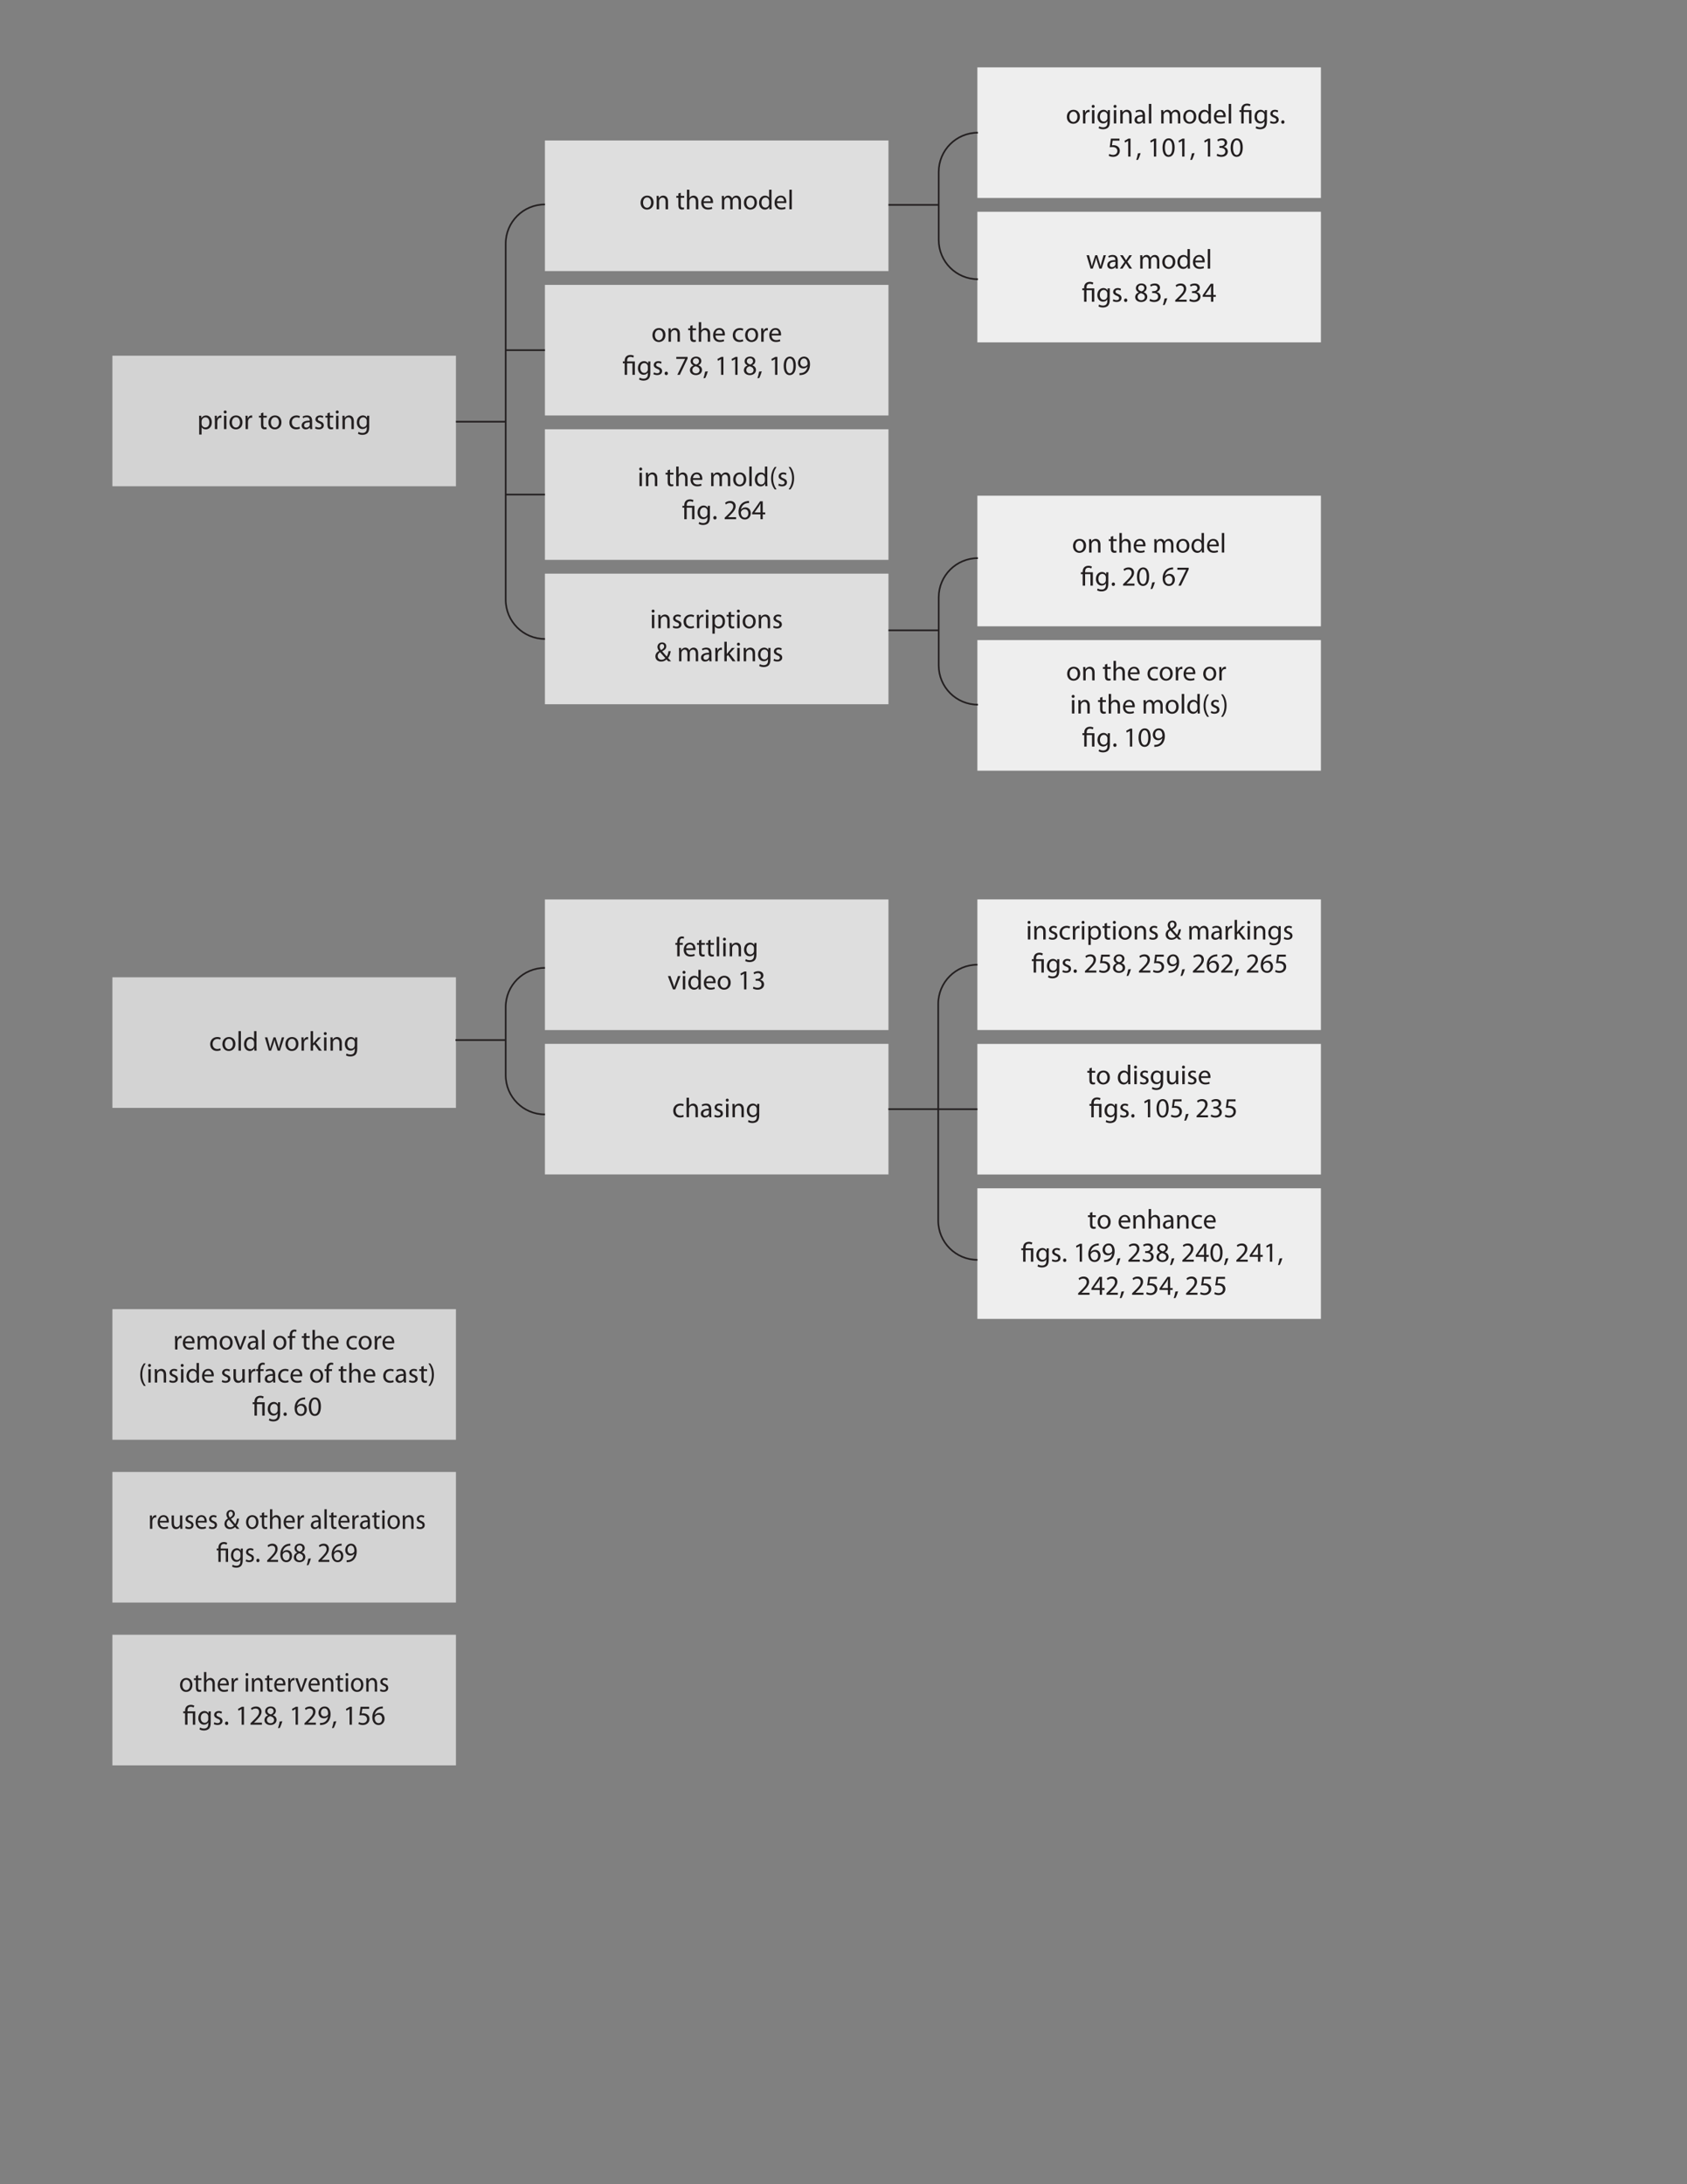 <?xml version="1.0" encoding="UTF-8"?>
<svg xmlns="http://www.w3.org/2000/svg" xmlns:xlink="http://www.w3.org/1999/xlink" width="612pt" height="792pt" viewBox="0 0 612 792" version="1.1">
<rect x="0" y="0" width="612" height="792" fill="#808080" stroke="none"/>
<defs>
<g>
<symbol overflow="visible" id="glyph0-0">
<path style="stroke:none;" d="M 0 0 L 5 0 L 5 -7 L 0 -7 Z M 2.5 -3.953 L 0.797 -6.5 L 4.203 -6.5 Z M 2.797 -3.5 L 4.5 -6.047 L 4.5 -0.953 Z M 0.797 -0.5 L 2.5 -3.047 L 4.203 -0.5 Z M 0.5 -6.047 L 2.203 -3.5 L 0.5 -0.953 Z M 0.5 -6.047 "/>
</symbol>
<symbol overflow="visible" id="glyph0-1">
<path style="stroke:none;" d="M 0.734 1.984 L 1.609 1.984 L 1.609 -0.656 L 1.625 -0.656 C 1.922 -0.172 2.469 0.109 3.125 0.109 C 4.25 0.109 5.312 -0.75 5.312 -2.484 C 5.312 -3.953 4.438 -4.953 3.266 -4.953 C 2.484 -4.953 1.906 -4.609 1.547 -4.016 L 1.531 -4.016 L 1.484 -4.844 L 0.688 -4.844 C 0.719 -4.375 0.734 -3.875 0.734 -3.266 Z M 1.609 -2.812 C 1.609 -2.922 1.641 -3.047 1.656 -3.156 C 1.828 -3.828 2.406 -4.25 3 -4.25 C 3.938 -4.25 4.438 -3.422 4.438 -2.453 C 4.438 -1.344 3.891 -0.578 2.953 -0.578 C 2.344 -0.578 1.797 -1 1.656 -1.609 C 1.625 -1.719 1.609 -1.844 1.609 -1.969 Z M 1.609 -2.812 "/>
</symbol>
<symbol overflow="visible" id="glyph0-2">
<path style="stroke:none;" d="M 0.734 0 L 1.609 0 L 1.609 -2.594 C 1.609 -2.734 1.625 -2.875 1.641 -3 C 1.766 -3.656 2.203 -4.125 2.812 -4.125 C 2.938 -4.125 3.031 -4.109 3.125 -4.094 L 3.125 -4.938 C 3.047 -4.938 2.969 -4.953 2.875 -4.953 C 2.297 -4.953 1.75 -4.547 1.531 -3.891 L 1.5 -3.891 L 1.453 -4.844 L 0.688 -4.844 C 0.719 -4.391 0.734 -3.906 0.734 -3.328 Z M 0.734 0 "/>
</symbol>
<symbol overflow="visible" id="glyph0-3">
<path style="stroke:none;" d="M 1.609 0 L 1.609 -4.844 L 0.734 -4.844 L 0.734 0 Z M 1.156 -5.656 C 1.5 -5.656 1.703 -5.906 1.703 -6.203 C 1.703 -6.516 1.484 -6.75 1.172 -6.75 C 0.844 -6.75 0.625 -6.516 0.625 -6.203 C 0.625 -5.906 0.828 -5.656 1.156 -5.656 Z M 1.156 -5.656 "/>
</symbol>
<symbol overflow="visible" id="glyph0-4">
<path style="stroke:none;" d="M 2.703 0.109 C 3.859 0.109 5.109 -0.672 5.109 -2.469 C 5.109 -3.938 4.172 -4.953 2.781 -4.953 C 1.453 -4.953 0.375 -4 0.375 -2.375 C 0.375 -0.844 1.406 0.109 2.703 0.109 Z M 2.734 -0.547 C 1.875 -0.547 1.281 -1.344 1.281 -2.406 C 1.281 -3.328 1.734 -4.297 2.766 -4.297 C 3.797 -4.297 4.203 -3.266 4.203 -2.438 C 4.203 -1.344 3.578 -0.547 2.734 -0.547 Z M 2.734 -0.547 "/>
</symbol>
<symbol overflow="visible" id="glyph0-5">
<path style="stroke:none;" d=""/>
</symbol>
<symbol overflow="visible" id="glyph0-6">
<path style="stroke:none;" d="M 0.938 -5.734 L 0.938 -4.844 L 0.188 -4.844 L 0.188 -4.172 L 0.938 -4.172 L 0.938 -1.547 C 0.938 -0.969 1.031 -0.547 1.266 -0.266 C 1.484 -0.047 1.812 0.094 2.219 0.094 C 2.562 0.094 2.828 0.047 3 -0.016 L 2.953 -0.688 C 2.828 -0.656 2.688 -0.625 2.453 -0.625 C 1.953 -0.625 1.797 -0.969 1.797 -1.562 L 1.797 -4.172 L 3.047 -4.172 L 3.047 -4.844 L 1.797 -4.844 L 1.797 -6 Z M 0.938 -5.734 "/>
</symbol>
<symbol overflow="visible" id="glyph0-7">
<path style="stroke:none;" d="M 4.031 -0.844 C 3.781 -0.734 3.453 -0.609 2.953 -0.609 C 1.984 -0.609 1.266 -1.297 1.266 -2.422 C 1.266 -3.422 1.875 -4.25 2.984 -4.25 C 3.453 -4.25 3.797 -4.125 4 -4.016 L 4.203 -4.688 C 3.953 -4.812 3.5 -4.953 2.984 -4.953 C 1.406 -4.953 0.375 -3.859 0.375 -2.375 C 0.375 -0.891 1.328 0.094 2.797 0.094 C 3.438 0.094 3.953 -0.062 4.188 -0.188 Z M 4.031 -0.844 "/>
</symbol>
<symbol overflow="visible" id="glyph0-8">
<path style="stroke:none;" d="M 4.141 -2.969 C 4.141 -3.938 3.781 -4.953 2.297 -4.953 C 1.688 -4.953 1.094 -4.781 0.688 -4.531 L 0.891 -3.938 C 1.234 -4.172 1.703 -4.297 2.156 -4.297 C 3.156 -4.312 3.266 -3.578 3.266 -3.188 L 3.266 -3.078 C 1.391 -3.094 0.344 -2.453 0.344 -1.281 C 0.344 -0.578 0.844 0.109 1.828 0.109 C 2.516 0.109 3.047 -0.234 3.312 -0.609 L 3.344 -0.609 L 3.422 0 L 4.203 0 C 4.156 -0.328 4.141 -0.734 4.141 -1.156 Z M 3.281 -1.625 C 3.281 -1.547 3.266 -1.438 3.234 -1.344 C 3.094 -0.938 2.688 -0.547 2.047 -0.547 C 1.609 -0.547 1.234 -0.797 1.234 -1.375 C 1.234 -2.312 2.312 -2.484 3.281 -2.469 Z M 3.281 -1.625 "/>
</symbol>
<symbol overflow="visible" id="glyph0-9">
<path style="stroke:none;" d="M 0.406 -0.234 C 0.734 -0.047 1.234 0.094 1.766 0.094 C 2.891 0.094 3.562 -0.5 3.562 -1.359 C 3.562 -2.078 3.125 -2.5 2.297 -2.812 C 1.656 -3.062 1.375 -3.234 1.375 -3.641 C 1.375 -4 1.656 -4.297 2.188 -4.297 C 2.625 -4.297 2.984 -4.125 3.172 -4.016 L 3.375 -4.656 C 3.125 -4.812 2.688 -4.953 2.203 -4.953 C 1.172 -4.953 0.531 -4.312 0.531 -3.531 C 0.531 -2.953 0.938 -2.484 1.812 -2.156 C 2.453 -1.922 2.703 -1.703 2.703 -1.281 C 2.703 -0.875 2.406 -0.562 1.781 -0.562 C 1.344 -0.562 0.875 -0.734 0.609 -0.906 Z M 0.406 -0.234 "/>
</symbol>
<symbol overflow="visible" id="glyph0-10">
<path style="stroke:none;" d="M 0.734 0 L 1.609 0 L 1.609 -2.922 C 1.609 -3.062 1.625 -3.219 1.672 -3.328 C 1.828 -3.812 2.281 -4.234 2.844 -4.234 C 3.688 -4.234 3.969 -3.562 3.969 -2.797 L 3.969 0 L 4.844 0 L 4.844 -2.891 C 4.844 -4.547 3.812 -4.953 3.141 -4.953 C 2.344 -4.953 1.781 -4.5 1.547 -4.047 L 1.516 -4.047 L 1.469 -4.844 L 0.688 -4.844 C 0.719 -4.438 0.734 -4.047 0.734 -3.531 Z M 0.734 0 "/>
</symbol>
<symbol overflow="visible" id="glyph0-11">
<path style="stroke:none;" d="M 4.875 -3.516 C 4.875 -4.094 4.875 -4.5 4.906 -4.844 L 4.125 -4.844 L 4.094 -4.109 L 4.078 -4.109 C 3.859 -4.516 3.406 -4.953 2.562 -4.953 C 1.453 -4.953 0.375 -4.031 0.375 -2.391 C 0.375 -1.047 1.234 -0.016 2.438 -0.016 C 3.188 -0.016 3.719 -0.375 3.984 -0.828 L 4 -0.828 L 4 -0.297 C 4 0.938 3.344 1.406 2.438 1.406 C 1.844 1.406 1.344 1.219 1.016 1.016 L 0.797 1.688 C 1.188 1.953 1.828 2.094 2.406 2.094 C 3.016 2.094 3.703 1.938 4.188 1.516 C 4.641 1.078 4.875 0.406 4.875 -0.703 Z M 3.984 -2.062 C 3.984 -1.906 3.969 -1.734 3.922 -1.594 C 3.734 -1.031 3.25 -0.688 2.703 -0.688 C 1.766 -0.688 1.266 -1.484 1.266 -2.438 C 1.266 -3.562 1.875 -4.266 2.703 -4.266 C 3.359 -4.266 3.781 -3.844 3.938 -3.328 C 3.984 -3.203 3.984 -3.078 3.984 -2.938 Z M 3.984 -2.062 "/>
</symbol>
<symbol overflow="visible" id="glyph0-12">
<path style="stroke:none;" d="M 0.734 0 L 1.609 0 L 1.609 -7.094 L 0.734 -7.094 Z M 0.734 0 "/>
</symbol>
<symbol overflow="visible" id="glyph0-13">
<path style="stroke:none;" d="M 4.031 -7.094 L 4.031 -4.219 L 4.016 -4.219 C 3.797 -4.594 3.297 -4.953 2.547 -4.953 C 1.375 -4.953 0.375 -3.969 0.375 -2.344 C 0.375 -0.875 1.297 0.109 2.453 0.109 C 3.25 0.109 3.828 -0.297 4.094 -0.844 L 4.125 -0.844 L 4.156 0 L 4.953 0 C 4.922 -0.328 4.906 -0.812 4.906 -1.25 L 4.906 -7.094 Z M 4.031 -2.031 C 4.031 -1.891 4.016 -1.766 3.984 -1.656 C 3.828 -1 3.297 -0.594 2.703 -0.594 C 1.766 -0.594 1.266 -1.406 1.266 -2.406 C 1.266 -3.453 1.812 -4.266 2.719 -4.266 C 3.375 -4.266 3.859 -3.797 3.984 -3.25 C 4.016 -3.125 4.031 -2.984 4.031 -2.875 Z M 4.031 -2.031 "/>
</symbol>
<symbol overflow="visible" id="glyph0-14">
<path style="stroke:none;" d="M 0.188 -4.844 L 1.641 0 L 2.438 0 L 3.219 -2.297 C 3.391 -2.812 3.547 -3.328 3.656 -3.906 L 3.688 -3.906 C 3.797 -3.344 3.938 -2.859 4.109 -2.312 L 4.844 0 L 5.656 0 L 7.203 -4.844 L 6.344 -4.844 L 5.656 -2.406 C 5.484 -1.844 5.359 -1.328 5.281 -0.844 L 5.25 -0.844 C 5.141 -1.328 5 -1.844 4.812 -2.422 L 4.062 -4.844 L 3.328 -4.844 L 2.547 -2.375 C 2.375 -1.844 2.219 -1.328 2.109 -0.844 L 2.078 -0.844 C 1.984 -1.344 1.859 -1.844 1.734 -2.391 L 1.078 -4.844 Z M 0.188 -4.844 "/>
</symbol>
<symbol overflow="visible" id="glyph0-15">
<path style="stroke:none;" d="M 1.609 -7.094 L 0.734 -7.094 L 0.734 0 L 1.609 0 L 1.609 -1.812 L 2.062 -2.312 L 3.719 0 L 4.797 0 L 2.656 -2.844 L 4.531 -4.844 L 3.484 -4.844 L 2.047 -3.172 C 1.906 -3 1.75 -2.797 1.625 -2.625 L 1.609 -2.625 Z M 1.609 -7.094 "/>
</symbol>
<symbol overflow="visible" id="glyph0-16">
<path style="stroke:none;" d="M 1.688 0 L 1.688 -4.172 L 3.625 -4.172 L 3.625 0 L 4.5 0 L 4.5 -4.844 L 1.688 -4.844 L 1.688 -5.078 C 1.688 -5.844 1.953 -6.5 2.891 -6.5 C 3.312 -6.5 3.688 -6.375 3.906 -6.219 L 4.156 -6.891 C 3.906 -7.062 3.375 -7.203 2.938 -7.203 C 1.562 -7.203 0.812 -6.375 0.812 -5.109 L 0.812 -4.844 L 0.141 -4.844 L 0.141 -4.172 L 0.812 -4.172 L 0.812 0 Z M 1.688 0 "/>
</symbol>
<symbol overflow="visible" id="glyph0-17">
<path style="stroke:none;" d="M 1.109 0.109 C 1.469 0.109 1.703 -0.156 1.703 -0.516 C 1.703 -0.891 1.469 -1.156 1.125 -1.156 C 0.766 -1.156 0.516 -0.875 0.516 -0.516 C 0.516 -0.156 0.766 0.109 1.094 0.109 Z M 1.109 0.109 "/>
</symbol>
<symbol overflow="visible" id="glyph0-18">
<path style="stroke:none;" d="M 0.156 -4.844 L 1.797 -2.469 L 0.078 0 L 1.047 0 L 1.75 -1.094 C 1.938 -1.375 2.094 -1.641 2.266 -1.938 L 2.281 -1.938 C 2.453 -1.641 2.609 -1.375 2.797 -1.094 L 3.516 0 L 4.516 0 L 2.812 -2.5 L 4.469 -4.844 L 3.516 -4.844 L 2.844 -3.812 C 2.672 -3.547 2.516 -3.297 2.344 -3.016 L 2.312 -3.016 C 2.156 -3.297 2.016 -3.531 1.828 -3.797 L 1.141 -4.844 Z M 0.156 -4.844 "/>
</symbol>
<symbol overflow="visible" id="glyph0-19">
<path style="stroke:none;" d="M 0.734 0 L 1.594 0 L 1.594 -2.922 C 1.594 -3.062 1.609 -3.219 1.656 -3.344 C 1.797 -3.797 2.203 -4.234 2.75 -4.234 C 3.422 -4.234 3.766 -3.688 3.766 -2.906 L 3.766 0 L 4.625 0 L 4.625 -3 C 4.625 -3.156 4.656 -3.312 4.688 -3.438 C 4.844 -3.859 5.234 -4.234 5.734 -4.234 C 6.438 -4.234 6.797 -3.688 6.797 -2.734 L 6.797 0 L 7.656 0 L 7.656 -2.844 C 7.656 -4.531 6.703 -4.953 6.047 -4.953 C 5.594 -4.953 5.281 -4.828 4.984 -4.609 C 4.797 -4.453 4.594 -4.266 4.438 -3.984 L 4.422 -3.984 C 4.203 -4.547 3.703 -4.953 3.062 -4.953 C 2.25 -4.953 1.797 -4.516 1.531 -4.062 L 1.5 -4.062 L 1.453 -4.844 L 0.688 -4.844 C 0.703 -4.438 0.734 -4.047 0.734 -3.531 Z M 0.734 0 "/>
</symbol>
<symbol overflow="visible" id="glyph0-20">
<path style="stroke:none;" d="M 4.625 -2.266 C 4.641 -2.359 4.656 -2.484 4.656 -2.672 C 4.656 -3.562 4.234 -4.953 2.656 -4.953 C 1.25 -4.953 0.375 -3.797 0.375 -2.344 C 0.375 -0.891 1.281 0.094 2.766 0.094 C 3.531 0.094 4.062 -0.062 4.375 -0.203 L 4.219 -0.844 C 3.906 -0.703 3.516 -0.594 2.875 -0.594 C 2 -0.594 1.25 -1.078 1.234 -2.266 Z M 1.234 -2.891 C 1.312 -3.5 1.688 -4.312 2.594 -4.312 C 3.562 -4.312 3.812 -3.453 3.797 -2.891 Z M 1.234 -2.891 "/>
</symbol>
<symbol overflow="visible" id="glyph0-21">
<path style="stroke:none;" d="M 0.734 0 L 1.609 0 L 1.609 -2.922 C 1.609 -3.094 1.625 -3.219 1.672 -3.344 C 1.844 -3.812 2.281 -4.219 2.844 -4.219 C 3.688 -4.219 3.969 -3.562 3.969 -2.797 L 3.969 0 L 4.844 0 L 4.844 -2.875 C 4.844 -4.547 3.812 -4.953 3.156 -4.953 C 2.828 -4.953 2.516 -4.859 2.266 -4.703 C 1.984 -4.562 1.766 -4.328 1.625 -4.078 L 1.609 -4.078 L 1.609 -7.094 L 0.734 -7.094 Z M 0.734 0 "/>
</symbol>
<symbol overflow="visible" id="glyph0-22">
<path style="stroke:none;" d="M 1.953 -6.938 C 1.312 -6.094 0.656 -4.812 0.641 -2.844 C 0.641 -0.906 1.312 0.375 1.953 1.203 L 2.625 1.203 C 1.938 0.203 1.375 -1.062 1.375 -2.844 C 1.375 -4.656 1.906 -5.953 2.625 -6.938 Z M 1.953 -6.938 "/>
</symbol>
<symbol overflow="visible" id="glyph0-23">
<path style="stroke:none;" d="M 0.875 1.203 C 1.516 0.359 2.188 -0.906 2.188 -2.875 C 2.188 -4.828 1.516 -6.125 0.875 -6.938 L 0.203 -6.938 C 0.906 -5.938 1.453 -4.672 1.453 -2.875 C 1.453 -1.062 0.906 0.219 0.203 1.203 Z M 0.875 1.203 "/>
</symbol>
<symbol overflow="visible" id="glyph0-24">
<path style="stroke:none;" d="M 4.781 -4.844 L 3.906 -4.844 L 3.906 -1.875 C 3.906 -1.703 3.875 -1.547 3.812 -1.438 C 3.656 -1.031 3.25 -0.625 2.656 -0.625 C 1.875 -0.625 1.578 -1.25 1.578 -2.172 L 1.578 -4.844 L 0.703 -4.844 L 0.703 -2.016 C 0.703 -0.312 1.609 0.109 2.375 0.109 C 3.234 0.109 3.75 -0.406 3.969 -0.797 L 3.984 -0.797 L 4.047 0 L 4.812 0 C 4.797 -0.375 4.781 -0.812 4.781 -1.328 Z M 4.781 -4.844 "/>
</symbol>
<symbol overflow="visible" id="glyph0-25">
<path style="stroke:none;" d="M 0.125 -4.844 L 1.969 0 L 2.812 0 L 4.703 -4.844 L 3.797 -4.844 L 2.844 -2.125 C 2.688 -1.688 2.547 -1.281 2.438 -0.875 L 2.406 -0.875 C 2.312 -1.281 2.188 -1.688 2.016 -2.125 L 1.062 -4.844 Z M 0.125 -4.844 "/>
</symbol>
<symbol overflow="visible" id="glyph0-26">
<path style="stroke:none;" d="M 1.688 0 L 1.688 -4.172 L 2.844 -4.172 L 2.844 -4.844 L 1.688 -4.844 L 1.688 -5.094 C 1.688 -5.844 1.875 -6.5 2.625 -6.5 C 2.875 -6.5 3.047 -6.453 3.188 -6.391 L 3.297 -7.062 C 3.125 -7.141 2.875 -7.203 2.547 -7.203 C 2.156 -7.203 1.703 -7.078 1.375 -6.766 C 0.969 -6.375 0.812 -5.75 0.812 -5.062 L 0.812 -4.844 L 0.141 -4.844 L 0.141 -4.172 L 0.812 -4.172 L 0.812 0 Z M 1.688 0 "/>
</symbol>
<symbol overflow="visible" id="glyph0-27">
<path style="stroke:none;" d="M 2.359 0 L 3.203 0 L 3.203 -6.5 L 2.453 -6.5 L 1.047 -5.734 L 1.203 -5.062 L 2.344 -5.688 L 2.359 -5.688 Z M 2.359 0 "/>
</symbol>
<symbol overflow="visible" id="glyph0-28">
<path style="stroke:none;" d="M 0.422 -0.328 C 0.734 -0.125 1.375 0.109 2.109 0.109 C 3.656 0.109 4.484 -0.797 4.484 -1.844 C 4.484 -2.75 3.828 -3.344 3.031 -3.5 L 3.031 -3.516 C 3.812 -3.812 4.234 -4.375 4.234 -5.062 C 4.234 -5.844 3.656 -6.609 2.375 -6.609 C 1.672 -6.609 1.016 -6.359 0.656 -6.109 L 0.906 -5.469 C 1.188 -5.672 1.688 -5.906 2.203 -5.906 C 3.016 -5.906 3.344 -5.438 3.344 -4.922 C 3.344 -4.156 2.531 -3.812 1.891 -3.812 L 1.406 -3.812 L 1.406 -3.156 L 1.891 -3.156 C 2.734 -3.156 3.562 -2.766 3.562 -1.859 C 3.578 -1.312 3.219 -0.594 2.094 -0.594 C 1.484 -0.594 0.906 -0.844 0.656 -1 Z M 0.422 -0.328 "/>
</symbol>
<symbol overflow="visible" id="glyph0-29">
<path style="stroke:none;" d="M 6.016 0 C 5.625 -0.438 5.266 -0.812 4.906 -1.188 C 5.406 -1.781 5.703 -2.625 5.875 -3.688 L 5.078 -3.688 C 4.953 -2.828 4.734 -2.188 4.438 -1.703 C 4 -2.188 3.359 -2.938 2.797 -3.594 L 2.797 -3.625 C 3.859 -4.156 4.266 -4.703 4.266 -5.422 C 4.266 -6.297 3.625 -6.844 2.781 -6.844 C 1.656 -6.844 1.062 -6.016 1.062 -5.188 C 1.062 -4.703 1.297 -4.219 1.625 -3.781 L 1.625 -3.75 C 0.859 -3.328 0.312 -2.703 0.312 -1.781 C 0.312 -0.766 1.062 0.109 2.375 0.109 C 3.125 0.109 3.766 -0.125 4.344 -0.656 C 4.609 -0.375 4.797 -0.188 4.984 0 Z M 2.531 -0.547 C 1.719 -0.547 1.156 -1.141 1.156 -1.906 C 1.156 -2.625 1.656 -3.047 2.031 -3.281 C 2.766 -2.422 3.516 -1.594 3.922 -1.156 C 3.594 -0.812 3.125 -0.547 2.547 -0.547 Z M 2.719 -6.25 C 3.266 -6.25 3.5 -5.797 3.5 -5.375 C 3.5 -4.812 3.062 -4.453 2.375 -4.062 C 2.094 -4.422 1.875 -4.797 1.875 -5.266 C 1.875 -5.797 2.156 -6.25 2.703 -6.25 Z M 2.719 -6.25 "/>
</symbol>
<symbol overflow="visible" id="glyph1-0">
<path style="stroke:none;" d="M 0 0 L 4.75 0 L 4.75 -7 L 0 -7 Z M 2.375 -3.953 L 0.766 -6.5 L 3.984 -6.5 Z M 2.656 -3.5 L 4.281 -6.047 L 4.281 -0.953 Z M 0.766 -0.5 L 2.375 -3.047 L 3.984 -0.5 Z M 0.469 -6.047 L 2.094 -3.5 L 0.469 -0.953 Z M 0.469 -6.047 "/>
</symbol>
<symbol overflow="visible" id="glyph1-1">
<path style="stroke:none;" d="M 0.688 0 L 1.531 0 L 1.531 -2.594 C 1.531 -2.734 1.531 -2.875 1.562 -3 C 1.672 -3.656 2.094 -4.125 2.672 -4.125 C 2.797 -4.125 2.875 -4.109 2.969 -4.094 L 2.969 -4.938 C 2.891 -4.938 2.828 -4.953 2.734 -4.953 C 2.172 -4.953 1.656 -4.547 1.453 -3.891 L 1.422 -3.891 L 1.391 -4.844 L 0.656 -4.844 C 0.688 -4.391 0.688 -3.906 0.688 -3.328 Z M 0.688 0 "/>
</symbol>
<symbol overflow="visible" id="glyph1-2">
<path style="stroke:none;" d="M 4.391 -2.266 C 4.406 -2.359 4.422 -2.484 4.422 -2.672 C 4.422 -3.562 4.031 -4.953 2.531 -4.953 C 1.188 -4.953 0.359 -3.797 0.359 -2.344 C 0.359 -0.891 1.219 0.094 2.625 0.094 C 3.359 0.094 3.859 -0.062 4.156 -0.203 L 4.016 -0.844 C 3.703 -0.703 3.328 -0.594 2.734 -0.594 C 1.906 -0.594 1.188 -1.078 1.172 -2.266 Z M 1.172 -2.891 C 1.25 -3.5 1.609 -4.312 2.453 -4.312 C 3.391 -4.312 3.625 -3.453 3.609 -2.891 Z M 1.172 -2.891 "/>
</symbol>
<symbol overflow="visible" id="glyph1-3">
<path style="stroke:none;" d="M 4.547 -4.844 L 3.703 -4.844 L 3.703 -1.875 C 3.703 -1.703 3.672 -1.547 3.625 -1.438 C 3.484 -1.031 3.094 -0.625 2.531 -0.625 C 1.781 -0.625 1.5 -1.25 1.5 -2.172 L 1.5 -4.844 L 0.672 -4.844 L 0.672 -2.016 C 0.672 -0.312 1.531 0.109 2.25 0.109 C 3.062 0.109 3.562 -0.406 3.766 -0.797 L 3.797 -0.797 L 3.844 0 L 4.578 0 C 4.547 -0.375 4.547 -0.812 4.547 -1.328 Z M 4.547 -4.844 "/>
</symbol>
<symbol overflow="visible" id="glyph1-4">
<path style="stroke:none;" d="M 0.375 -0.234 C 0.703 -0.047 1.172 0.094 1.672 0.094 C 2.75 0.094 3.375 -0.5 3.375 -1.359 C 3.375 -2.078 2.969 -2.5 2.172 -2.812 C 1.578 -3.062 1.312 -3.234 1.312 -3.641 C 1.312 -4 1.578 -4.297 2.078 -4.297 C 2.5 -4.297 2.828 -4.125 3.016 -4.016 L 3.219 -4.656 C 2.969 -4.812 2.562 -4.953 2.094 -4.953 C 1.109 -4.953 0.5 -4.312 0.5 -3.531 C 0.5 -2.953 0.891 -2.484 1.734 -2.156 C 2.344 -1.922 2.578 -1.703 2.578 -1.281 C 2.578 -0.875 2.297 -0.562 1.688 -0.562 C 1.266 -0.562 0.844 -0.734 0.578 -0.906 Z M 0.375 -0.234 "/>
</symbol>
<symbol overflow="visible" id="glyph1-5">
<path style="stroke:none;" d=""/>
</symbol>
<symbol overflow="visible" id="glyph1-6">
<path style="stroke:none;" d="M 5.719 0 C 5.344 -0.438 5 -0.812 4.672 -1.188 C 5.141 -1.781 5.422 -2.625 5.594 -3.688 L 4.828 -3.688 C 4.703 -2.828 4.5 -2.188 4.203 -1.703 C 3.797 -2.188 3.188 -2.938 2.656 -3.594 L 2.656 -3.625 C 3.672 -4.156 4.062 -4.703 4.062 -5.422 C 4.062 -6.297 3.438 -6.844 2.641 -6.844 C 1.578 -6.844 1 -6.016 1 -5.188 C 1 -4.703 1.219 -4.219 1.547 -3.781 L 1.547 -3.75 C 0.812 -3.328 0.297 -2.703 0.297 -1.781 C 0.297 -0.766 1.016 0.109 2.266 0.109 C 2.969 0.109 3.578 -0.125 4.125 -0.656 C 4.375 -0.375 4.547 -0.188 4.734 0 Z M 2.406 -0.547 C 1.641 -0.547 1.109 -1.141 1.109 -1.906 C 1.109 -2.625 1.578 -3.047 1.922 -3.281 C 2.625 -2.422 3.344 -1.594 3.719 -1.156 C 3.422 -0.812 2.969 -0.547 2.406 -0.547 Z M 2.578 -6.25 C 3.109 -6.25 3.328 -5.797 3.328 -5.375 C 3.328 -4.812 2.922 -4.453 2.266 -4.062 C 2 -4.422 1.781 -4.797 1.781 -5.266 C 1.781 -5.797 2.047 -6.25 2.578 -6.25 Z M 2.578 -6.25 "/>
</symbol>
<symbol overflow="visible" id="glyph1-7">
<path style="stroke:none;" d="M 2.578 0.109 C 3.672 0.109 4.859 -0.672 4.859 -2.469 C 4.859 -3.938 3.969 -4.953 2.641 -4.953 C 1.375 -4.953 0.359 -4 0.359 -2.375 C 0.359 -0.844 1.328 0.109 2.562 0.109 Z M 2.594 -0.547 C 1.781 -0.547 1.219 -1.344 1.219 -2.406 C 1.219 -3.328 1.641 -4.297 2.625 -4.297 C 3.609 -4.297 4 -3.266 4 -2.438 C 4 -1.344 3.406 -0.547 2.609 -0.547 Z M 2.594 -0.547 "/>
</symbol>
<symbol overflow="visible" id="glyph1-8">
<path style="stroke:none;" d="M 0.891 -5.734 L 0.891 -4.844 L 0.172 -4.844 L 0.172 -4.172 L 0.891 -4.172 L 0.891 -1.547 C 0.891 -0.969 0.984 -0.547 1.203 -0.266 C 1.406 -0.047 1.719 0.094 2.109 0.094 C 2.438 0.094 2.688 0.047 2.844 -0.016 L 2.812 -0.688 C 2.688 -0.656 2.562 -0.625 2.328 -0.625 C 1.859 -0.625 1.703 -0.969 1.703 -1.562 L 1.703 -4.172 L 2.891 -4.172 L 2.891 -4.844 L 1.703 -4.844 L 1.703 -6 Z M 0.891 -5.734 "/>
</symbol>
<symbol overflow="visible" id="glyph1-9">
<path style="stroke:none;" d="M 0.688 0 L 1.531 0 L 1.531 -2.922 C 1.531 -3.094 1.531 -3.219 1.594 -3.344 C 1.75 -3.812 2.172 -4.219 2.703 -4.219 C 3.5 -4.219 3.766 -3.562 3.766 -2.797 L 3.766 0 L 4.609 0 L 4.609 -2.875 C 4.609 -4.547 3.625 -4.953 3 -4.953 C 2.688 -4.953 2.391 -4.859 2.141 -4.703 C 1.891 -4.562 1.688 -4.328 1.547 -4.078 L 1.531 -4.078 L 1.531 -7.094 L 0.688 -7.094 Z M 0.688 0 "/>
</symbol>
<symbol overflow="visible" id="glyph1-10">
<path style="stroke:none;" d="M 3.938 -2.969 C 3.938 -3.938 3.594 -4.953 2.172 -4.953 C 1.594 -4.953 1.031 -4.781 0.656 -4.531 L 0.844 -3.938 C 1.172 -4.172 1.609 -4.297 2.047 -4.297 C 3 -4.312 3.094 -3.578 3.094 -3.188 L 3.094 -3.078 C 1.328 -3.094 0.328 -2.453 0.328 -1.281 C 0.328 -0.578 0.812 0.109 1.734 0.109 C 2.391 0.109 2.891 -0.234 3.141 -0.609 L 3.172 -0.609 L 3.25 0 L 4 0 C 3.953 -0.328 3.938 -0.734 3.938 -1.156 Z M 3.109 -1.625 C 3.109 -1.547 3.109 -1.438 3.078 -1.344 C 2.938 -0.938 2.562 -0.547 1.953 -0.547 C 1.531 -0.547 1.172 -0.797 1.172 -1.375 C 1.172 -2.312 2.203 -2.484 3.109 -2.469 Z M 3.109 -1.625 "/>
</symbol>
<symbol overflow="visible" id="glyph1-11">
<path style="stroke:none;" d="M 0.688 0 L 1.531 0 L 1.531 -7.094 L 0.688 -7.094 Z M 0.688 0 "/>
</symbol>
<symbol overflow="visible" id="glyph1-12">
<path style="stroke:none;" d="M 1.531 0 L 1.531 -4.844 L 0.688 -4.844 L 0.688 0 Z M 1.109 -5.656 C 1.422 -5.656 1.625 -5.906 1.625 -6.203 C 1.625 -6.516 1.422 -6.75 1.109 -6.75 C 0.797 -6.75 0.594 -6.516 0.594 -6.203 C 0.594 -5.906 0.781 -5.656 1.094 -5.656 Z M 1.109 -5.656 "/>
</symbol>
<symbol overflow="visible" id="glyph1-13">
<path style="stroke:none;" d="M 0.688 0 L 1.531 0 L 1.531 -2.922 C 1.531 -3.062 1.547 -3.219 1.594 -3.328 C 1.734 -3.812 2.172 -4.234 2.703 -4.234 C 3.5 -4.234 3.766 -3.562 3.766 -2.797 L 3.766 0 L 4.609 0 L 4.609 -2.891 C 4.609 -4.547 3.625 -4.953 2.984 -4.953 C 2.219 -4.953 1.688 -4.5 1.469 -4.047 L 1.438 -4.047 L 1.391 -4.844 L 0.656 -4.844 C 0.688 -4.438 0.688 -4.047 0.688 -3.531 Z M 0.688 0 "/>
</symbol>
<symbol overflow="visible" id="glyph1-14">
<path style="stroke:none;" d="M 1.609 0 L 1.609 -4.172 L 3.438 -4.172 L 3.438 0 L 4.281 0 L 4.281 -4.844 L 1.594 -4.844 L 1.594 -5.078 C 1.594 -5.844 1.859 -6.5 2.75 -6.5 C 3.156 -6.5 3.5 -6.375 3.719 -6.219 L 3.953 -6.891 C 3.719 -7.062 3.219 -7.203 2.781 -7.203 C 1.484 -7.203 0.766 -6.375 0.766 -5.109 L 0.766 -4.844 L 0.141 -4.844 L 0.141 -4.172 L 0.766 -4.172 L 0.766 0 Z M 1.609 0 "/>
</symbol>
<symbol overflow="visible" id="glyph1-15">
<path style="stroke:none;" d="M 4.625 -3.516 C 4.625 -4.094 4.641 -4.5 4.672 -4.844 L 3.922 -4.844 L 3.891 -4.109 L 3.875 -4.109 C 3.672 -4.516 3.234 -4.953 2.438 -4.953 C 1.375 -4.953 0.359 -4.031 0.359 -2.391 C 0.359 -1.047 1.172 -0.016 2.312 -0.016 C 3.031 -0.016 3.531 -0.375 3.781 -0.828 L 3.797 -0.828 L 3.797 -0.297 C 3.797 0.938 3.172 1.406 2.312 1.406 C 1.75 1.406 1.266 1.219 0.969 1.016 L 0.766 1.688 C 1.125 1.953 1.734 2.094 2.297 2.094 C 2.875 2.094 3.516 1.938 3.969 1.516 C 4.406 1.078 4.625 0.406 4.625 -0.703 Z M 3.797 -2.062 C 3.797 -1.906 3.766 -1.734 3.719 -1.594 C 3.547 -1.031 3.094 -0.688 2.562 -0.688 C 1.672 -0.688 1.203 -1.484 1.203 -2.438 C 1.203 -3.562 1.781 -4.266 2.578 -4.266 C 3.188 -4.266 3.594 -3.844 3.75 -3.328 C 3.781 -3.203 3.797 -3.078 3.797 -2.938 Z M 3.797 -2.062 "/>
</symbol>
<symbol overflow="visible" id="glyph1-16">
<path style="stroke:none;" d="M 1.047 0.109 C 1.391 0.109 1.625 -0.156 1.625 -0.516 C 1.625 -0.891 1.391 -1.156 1.062 -1.156 C 0.734 -1.156 0.5 -0.875 0.5 -0.516 C 0.5 -0.156 0.719 0.109 1.047 0.109 Z M 1.047 0.109 "/>
</symbol>
<symbol overflow="visible" id="glyph1-17">
<path style="stroke:none;" d="M 0.125 -4.844 L 1.875 0 L 2.672 0 L 4.469 -4.844 L 3.594 -4.844 L 2.703 -2.125 C 2.562 -1.688 2.422 -1.281 2.312 -0.875 L 2.297 -0.875 C 2.188 -1.281 2.078 -1.688 1.922 -2.125 L 1.016 -4.844 Z M 0.125 -4.844 "/>
</symbol>
<symbol overflow="visible" id="glyph2-0">
<path style="stroke:none;" d="M 0 0 L 4.75 0 L 4.75 -7 L 0 -7 Z M 2.375 -3.953 L 0.766 -6.5 L 3.984 -6.5 Z M 2.656 -3.5 L 4.281 -6.047 L 4.281 -0.953 Z M 0.766 -0.5 L 2.375 -3.047 L 3.984 -0.5 Z M 0.469 -6.047 L 2.094 -3.5 L 0.469 -0.953 Z M 0.469 -6.047 "/>
</symbol>
<symbol overflow="visible" id="glyph2-1">
<path style="stroke:none;" d=""/>
</symbol>
<symbol overflow="visible" id="glyph2-2">
<path style="stroke:none;" d="M 4.375 0 L 4.375 -0.734 L 1.594 -0.734 L 1.594 -0.75 L 2.094 -1.234 C 3.391 -2.547 4.219 -3.516 4.219 -4.719 C 4.219 -5.656 3.656 -6.609 2.328 -6.609 C 1.609 -6.609 1 -6.328 0.578 -5.953 L 0.844 -5.328 C 1.125 -5.578 1.594 -5.875 2.156 -5.875 C 3.078 -5.875 3.375 -5.266 3.375 -4.609 C 3.375 -3.625 2.656 -2.797 1.078 -1.203 L 0.422 -0.547 L 0.422 0 Z M 4.375 0 "/>
</symbol>
<symbol overflow="visible" id="glyph2-3">
<path style="stroke:none;" d="M 3.953 -6.594 C 3.797 -6.594 3.594 -6.594 3.344 -6.547 C 2.562 -6.453 1.875 -6.125 1.375 -5.594 C 0.766 -4.953 0.328 -3.938 0.328 -2.656 C 0.328 -0.969 1.188 0.109 2.516 0.109 C 3.797 0.109 4.562 -0.984 4.562 -2.188 C 4.562 -3.453 3.797 -4.281 2.703 -4.281 C 2.016 -4.281 1.5 -3.938 1.203 -3.531 L 1.172 -3.531 C 1.328 -4.594 2.016 -5.609 3.328 -5.844 C 3.562 -5.875 3.781 -5.891 3.953 -5.875 Z M 2.516 -0.562 C 1.641 -0.562 1.172 -1.359 1.156 -2.438 C 1.156 -2.594 1.188 -2.719 1.25 -2.812 C 1.469 -3.297 1.938 -3.625 2.438 -3.625 C 3.219 -3.625 3.719 -3.062 3.719 -2.125 C 3.719 -1.203 3.234 -0.562 2.516 -0.562 Z M 2.516 -0.562 "/>
</symbol>
<symbol overflow="visible" id="glyph2-4">
<path style="stroke:none;" d="M 2.422 0.109 C 3.594 0.109 4.516 -0.656 4.516 -1.781 C 4.516 -2.562 4.047 -3.141 3.281 -3.453 L 3.281 -3.484 C 4.031 -3.875 4.297 -4.453 4.297 -5.016 C 4.297 -5.812 3.703 -6.609 2.5 -6.609 C 1.422 -6.609 0.594 -5.906 0.594 -4.875 C 0.594 -4.312 0.891 -3.766 1.562 -3.422 L 1.578 -3.391 C 0.812 -3.047 0.344 -2.469 0.344 -1.656 C 0.344 -0.703 1.125 0.109 2.422 0.109 Z M 2.438 -0.531 C 1.656 -0.531 1.172 -1.109 1.203 -1.766 C 1.203 -2.391 1.594 -2.891 2.312 -3.109 C 3.156 -2.859 3.672 -2.484 3.672 -1.688 C 3.672 -1.016 3.188 -0.531 2.438 -0.531 Z M 2.453 -5.984 C 3.203 -5.984 3.5 -5.438 3.5 -4.922 C 3.5 -4.328 3.094 -3.938 2.562 -3.734 C 1.844 -3.938 1.375 -4.297 1.375 -4.938 C 1.375 -5.5 1.75 -5.984 2.453 -5.984 Z M 2.453 -5.984 "/>
</symbol>
<symbol overflow="visible" id="glyph2-5">
<path style="stroke:none;" d="M 0.75 1.172 C 1.016 0.703 1.438 -0.406 1.656 -1.266 L 0.719 -1.156 C 0.625 -0.438 0.359 0.641 0.156 1.234 Z M 0.75 1.172 "/>
</symbol>
<symbol overflow="visible" id="glyph2-6">
<path style="stroke:none;" d="M 0.906 0.094 C 1.109 0.109 1.375 0.094 1.688 0.047 C 2.344 -0.031 3 -0.328 3.484 -0.812 C 4.078 -1.438 4.547 -2.438 4.547 -3.875 C 4.547 -5.531 3.766 -6.609 2.5 -6.609 C 1.234 -6.609 0.391 -5.531 0.391 -4.297 C 0.391 -3.188 1.109 -2.312 2.219 -2.312 C 2.828 -2.312 3.328 -2.562 3.672 -3.016 L 3.703 -3.016 C 3.578 -2.234 3.281 -1.672 2.875 -1.281 C 2.531 -0.938 2.078 -0.719 1.594 -0.656 C 1.297 -0.625 1.094 -0.594 0.906 -0.625 Z M 2.438 -5.938 C 3.312 -5.938 3.703 -5.094 3.703 -3.984 C 3.703 -3.844 3.672 -3.734 3.625 -3.656 C 3.406 -3.266 2.969 -2.984 2.406 -2.984 C 1.688 -2.984 1.219 -3.547 1.219 -4.359 C 1.219 -5.281 1.719 -5.938 2.438 -5.938 Z M 2.438 -5.938 "/>
</symbol>
<symbol overflow="visible" id="glyph3-0">
<path style="stroke:none;" d="M 0 0 L 5 0 L 5 -7 L 0 -7 Z M 2.5 -3.953 L 0.797 -6.5 L 4.203 -6.5 Z M 2.797 -3.5 L 4.5 -6.047 L 4.5 -0.953 Z M 0.797 -0.5 L 2.5 -3.047 L 4.203 -0.5 Z M 0.5 -6.047 L 2.203 -3.5 L 0.5 -0.953 Z M 0.5 -6.047 "/>
</symbol>
<symbol overflow="visible" id="glyph3-1">
<path style="stroke:none;" d="M 2.359 0 L 3.203 0 L 3.203 -6.5 L 2.453 -6.5 L 1.047 -5.734 L 1.203 -5.062 L 2.344 -5.688 L 2.359 -5.688 Z M 2.359 0 "/>
</symbol>
<symbol overflow="visible" id="glyph3-2">
<path style="stroke:none;" d="M 4.594 0 L 4.594 -0.734 L 1.688 -0.734 L 1.688 -0.75 L 2.203 -1.234 C 3.562 -2.547 4.438 -3.516 4.438 -4.719 C 4.438 -5.656 3.844 -6.609 2.453 -6.609 C 1.703 -6.609 1.062 -6.328 0.609 -5.953 L 0.891 -5.328 C 1.188 -5.578 1.688 -5.875 2.266 -5.875 C 3.234 -5.875 3.562 -5.266 3.562 -4.609 C 3.547 -3.625 2.797 -2.797 1.141 -1.203 L 0.453 -0.547 L 0.453 0 Z M 4.594 0 "/>
</symbol>
<symbol overflow="visible" id="glyph3-3">
<path style="stroke:none;" d="M 2.547 0.109 C 3.797 0.109 4.766 -0.656 4.766 -1.781 C 4.766 -2.562 4.266 -3.141 3.453 -3.453 L 3.453 -3.484 C 4.25 -3.875 4.516 -4.453 4.516 -5.016 C 4.516 -5.812 3.891 -6.609 2.625 -6.609 C 1.484 -6.609 0.625 -5.906 0.625 -4.875 C 0.625 -4.312 0.938 -3.766 1.656 -3.422 L 1.656 -3.391 C 0.859 -3.047 0.375 -2.469 0.375 -1.656 C 0.375 -0.703 1.188 0.109 2.547 0.109 Z M 2.562 -0.531 C 1.734 -0.531 1.234 -1.109 1.266 -1.766 C 1.266 -2.391 1.688 -2.891 2.438 -3.109 C 3.312 -2.859 3.875 -2.484 3.875 -1.688 C 3.875 -1.016 3.359 -0.531 2.562 -0.531 Z M 2.578 -5.984 C 3.375 -5.984 3.688 -5.438 3.688 -4.922 C 3.688 -4.328 3.25 -3.938 2.688 -3.734 C 1.938 -3.938 1.453 -4.297 1.453 -4.938 C 1.453 -5.5 1.844 -5.984 2.578 -5.984 Z M 2.578 -5.984 "/>
</symbol>
<symbol overflow="visible" id="glyph3-4">
<path style="stroke:none;" d="M 0.797 1.172 C 1.062 0.703 1.516 -0.406 1.734 -1.266 L 0.766 -1.156 C 0.656 -0.438 0.375 0.641 0.156 1.234 Z M 0.797 1.172 "/>
</symbol>
<symbol overflow="visible" id="glyph3-5">
<path style="stroke:none;" d=""/>
</symbol>
<symbol overflow="visible" id="glyph3-6">
<path style="stroke:none;" d="M 0.953 0.094 C 1.172 0.109 1.453 0.094 1.766 0.047 C 2.469 -0.031 3.156 -0.328 3.656 -0.812 C 4.297 -1.438 4.781 -2.438 4.781 -3.875 C 4.781 -5.531 3.953 -6.609 2.625 -6.609 C 1.297 -6.609 0.406 -5.531 0.406 -4.297 C 0.406 -3.188 1.156 -2.312 2.328 -2.312 C 2.984 -2.312 3.5 -2.562 3.859 -3.016 L 3.891 -3.016 C 3.766 -2.234 3.453 -1.672 3.031 -1.281 C 2.656 -0.938 2.188 -0.719 1.672 -0.656 C 1.375 -0.625 1.156 -0.594 0.953 -0.625 Z M 2.562 -5.938 C 3.484 -5.938 3.891 -5.094 3.891 -3.984 C 3.891 -3.844 3.859 -3.734 3.812 -3.656 C 3.578 -3.266 3.125 -2.984 2.531 -2.984 C 1.766 -2.984 1.281 -3.547 1.281 -4.359 C 1.281 -5.281 1.812 -5.938 2.562 -5.938 Z M 2.562 -5.938 "/>
</symbol>
<symbol overflow="visible" id="glyph3-7">
<path style="stroke:none;" d="M 4.328 -6.5 L 1.219 -6.5 L 0.797 -3.375 C 1.047 -3.406 1.328 -3.453 1.703 -3.453 C 3 -3.453 3.562 -2.844 3.562 -2.016 C 3.562 -1.141 2.859 -0.594 2.031 -0.594 C 1.438 -0.594 0.906 -0.797 0.641 -0.953 L 0.422 -0.297 C 0.734 -0.094 1.328 0.109 2.047 0.109 C 3.453 0.109 4.453 -0.844 4.453 -2.109 C 4.453 -2.938 4.047 -3.484 3.531 -3.781 C 3.125 -4.016 2.625 -4.125 2.125 -4.125 C 1.891 -4.125 1.75 -4.109 1.594 -4.094 L 1.844 -5.766 L 4.328 -5.766 Z M 4.328 -6.5 "/>
</symbol>
<symbol overflow="visible" id="glyph3-8">
<path style="stroke:none;" d="M 4.156 -6.594 C 4 -6.594 3.781 -6.594 3.516 -6.547 C 2.703 -6.453 1.984 -6.125 1.438 -5.594 C 0.797 -4.953 0.344 -3.938 0.344 -2.656 C 0.344 -0.969 1.25 0.109 2.641 0.109 C 3.984 0.109 4.797 -0.984 4.797 -2.188 C 4.797 -3.453 3.984 -4.281 2.844 -4.281 C 2.125 -4.281 1.578 -3.938 1.266 -3.531 L 1.234 -3.531 C 1.391 -4.594 2.125 -5.609 3.5 -5.844 C 3.75 -5.875 3.984 -5.891 4.156 -5.875 Z M 2.641 -0.562 C 1.719 -0.562 1.234 -1.359 1.203 -2.438 C 1.203 -2.594 1.25 -2.719 1.312 -2.812 C 1.547 -3.297 2.047 -3.625 2.562 -3.625 C 3.375 -3.625 3.906 -3.062 3.906 -2.125 C 3.906 -1.203 3.406 -0.562 2.641 -0.562 Z M 2.641 -0.562 "/>
</symbol>
<symbol overflow="visible" id="glyph3-9">
<path style="stroke:none;" d="M 0.422 -0.328 C 0.734 -0.125 1.375 0.109 2.109 0.109 C 3.672 0.109 4.484 -0.797 4.484 -1.844 C 4.484 -2.75 3.828 -3.344 3.031 -3.516 L 3.031 -3.531 C 3.828 -3.812 4.234 -4.391 4.234 -5.062 C 4.234 -5.844 3.656 -6.609 2.375 -6.609 C 1.672 -6.609 1.016 -6.359 0.672 -6.109 L 0.906 -5.469 C 1.188 -5.672 1.688 -5.906 2.203 -5.906 C 3.016 -5.906 3.344 -5.438 3.344 -4.922 C 3.344 -4.156 2.531 -3.812 1.891 -3.812 L 1.406 -3.812 L 1.406 -3.156 L 1.891 -3.156 C 2.734 -3.156 3.562 -2.766 3.562 -1.859 C 3.578 -1.312 3.234 -0.594 2.094 -0.594 C 1.484 -0.594 0.906 -0.844 0.656 -1.016 Z M 0.422 -0.328 "/>
</symbol>
<symbol overflow="visible" id="glyph3-10">
<path style="stroke:none;" d="M 4 0 L 4 -1.766 L 4.906 -1.766 L 4.906 -2.453 L 4 -2.453 L 4 -6.5 L 3.047 -6.5 L 0.156 -2.344 L 0.156 -1.766 L 3.172 -1.766 L 3.172 0 Z M 1.047 -2.453 L 1.047 -2.484 L 2.625 -4.688 C 2.812 -4.984 2.969 -5.266 3.172 -5.656 L 3.203 -5.656 C 3.188 -5.312 3.172 -4.969 3.172 -4.625 L 3.172 -2.453 Z M 1.047 -2.453 "/>
</symbol>
<symbol overflow="visible" id="glyph3-11">
<path style="stroke:none;" d="M 2.625 -6.609 C 1.297 -6.609 0.359 -5.406 0.359 -3.234 C 0.375 -1.078 1.234 0.109 2.516 0.109 C 3.953 0.109 4.766 -1.109 4.766 -3.312 C 4.766 -5.391 3.984 -6.609 2.625 -6.609 Z M 2.562 -5.938 C 3.484 -5.938 3.891 -4.875 3.891 -3.281 C 3.891 -1.625 3.453 -0.562 2.562 -0.562 C 1.766 -0.562 1.234 -1.531 1.234 -3.219 C 1.234 -4.984 1.797 -5.938 2.562 -5.938 Z M 2.562 -5.938 "/>
</symbol>
<symbol overflow="visible" id="glyph3-12">
<path style="stroke:none;" d="M 0.562 -6.5 L 0.562 -5.766 L 3.75 -5.766 L 3.75 -5.75 L 0.938 0 L 1.844 0 L 4.672 -5.922 L 4.672 -6.5 Z M 0.562 -6.5 "/>
</symbol>
<symbol overflow="visible" id="glyph3-13">
<path style="stroke:none;" d="M 1.609 0 L 1.609 -4.844 L 0.734 -4.844 L 0.734 0 Z M 1.172 -6.75 C 0.844 -6.75 0.625 -6.516 0.625 -6.203 C 0.625 -5.906 0.844 -5.656 1.156 -5.656 C 1.5 -5.656 1.719 -5.906 1.703 -6.203 C 1.703 -6.516 1.5 -6.75 1.172 -6.75 Z M 1.172 -6.75 "/>
</symbol>
<symbol overflow="visible" id="glyph3-14">
<path style="stroke:none;" d="M 0.391 -0.234 C 0.734 -0.031 1.219 0.094 1.75 0.094 C 2.906 0.094 3.562 -0.5 3.562 -1.344 C 3.562 -2.062 3.125 -2.484 2.297 -2.812 C 1.656 -3.047 1.375 -3.234 1.375 -3.625 C 1.375 -3.984 1.656 -4.297 2.188 -4.297 C 2.625 -4.297 2.984 -4.125 3.172 -4.016 L 3.391 -4.656 C 3.125 -4.812 2.688 -4.953 2.203 -4.953 C 1.156 -4.953 0.531 -4.312 0.531 -3.531 C 0.531 -2.953 0.938 -2.469 1.812 -2.156 C 2.453 -1.922 2.703 -1.688 2.703 -1.266 C 2.703 -0.875 2.406 -0.547 1.766 -0.547 C 1.328 -0.547 0.875 -0.734 0.609 -0.906 Z M 0.391 -0.234 "/>
</symbol>
<symbol overflow="visible" id="glyph3-15">
<path style="stroke:none;" d="M 1.109 0.109 C 1.484 0.109 1.703 -0.156 1.703 -0.516 C 1.703 -0.891 1.469 -1.156 1.125 -1.156 C 0.766 -1.156 0.516 -0.891 0.516 -0.516 C 0.516 -0.156 0.766 0.109 1.109 0.109 Z M 1.109 0.109 "/>
</symbol>
</g>
<clipPath id="clip2">
  <path d="M 0.523 0.219 L 63.652 0.219 L 63.652 11.09 L 0.523 11.09 Z M 0.523 0.219 "/>
</clipPath>
<clipPath id="clip3">
  <rect x="0" y="0" width="64" height="12"/>
</clipPath>
<g id="surface6" clip-path="url(#clip3)">
<g style="fill:rgb(13.73%,12.16%,12.549%);fill-opacity:1;">
  <use xlink:href="#glyph0-1" x="0.523" y="8.588"/>
  <use xlink:href="#glyph0-2" x="6.213" y="8.588"/>
</g>
<g style="fill:rgb(13.73%,12.16%,12.549%);fill-opacity:1;">
  <use xlink:href="#glyph0-3" x="9.523" y="8.588"/>
  <use xlink:href="#glyph0-4" x="11.863" y="8.588"/>
  <use xlink:href="#glyph0-2" x="17.353" y="8.588"/>
  <use xlink:href="#glyph0-5" x="20.623" y="8.588"/>
  <use xlink:href="#glyph0-6" x="22.743" y="8.588"/>
</g>
<g style="fill:rgb(13.73%,12.16%,12.549%);fill-opacity:1;">
  <use xlink:href="#glyph0-4" x="25.993" y="8.588"/>
  <use xlink:href="#glyph0-5" x="31.483" y="8.588"/>
  <use xlink:href="#glyph0-7" x="33.603" y="8.588"/>
  <use xlink:href="#glyph0-8" x="38.083" y="8.588"/>
  <use xlink:href="#glyph0-9" x="42.903" y="8.588"/>
  <use xlink:href="#glyph0-6" x="46.863" y="8.588"/>
  <use xlink:href="#glyph0-3" x="50.173" y="8.588"/>
  <use xlink:href="#glyph0-10" x="52.513" y="8.588"/>
  <use xlink:href="#glyph0-11" x="58.063" y="8.588"/>
</g>
</g>
<clipPath id="clip1">
  <rect x="0" y="0" width="64" height="12"/>
</clipPath>
<g id="surface8" clip-path="url(#clip1)">
<g clip-path="url(#clip2)" clip-rule="nonzero">
<use xlink:href="#surface6"/>
</g>
</g>
<clipPath id="clip5">
  <path d="M 0.871 0.613 L 55.301 0.613 L 55.301 11.48 L 0.871 11.48 Z M 0.871 0.613 "/>
</clipPath>
<clipPath id="clip7">
  <path d="M 42 2 L 55 2 L 55 11.48 L 42 11.48 Z M 42 2 "/>
</clipPath>
<clipPath id="clip6">
  <rect x="0" y="0" width="56" height="12"/>
</clipPath>
<g id="surface12" clip-path="url(#clip6)">
<g style="fill:rgb(13.73%,12.16%,12.549%);fill-opacity:1;">
  <use xlink:href="#glyph0-7" x="0.873" y="8.981"/>
</g>
<g style="fill:rgb(13.73%,12.16%,12.549%);fill-opacity:1;">
  <use xlink:href="#glyph0-4" x="5.293" y="8.981"/>
  <use xlink:href="#glyph0-12" x="10.783" y="8.981"/>
  <use xlink:href="#glyph0-13" x="13.143" y="8.981"/>
  <use xlink:href="#glyph0-5" x="18.783" y="8.981"/>
  <use xlink:href="#glyph0-14" x="20.903" y="8.981"/>
</g>
<g style="fill:rgb(13.73%,12.16%,12.549%);fill-opacity:1;">
  <use xlink:href="#glyph0-4" x="28.163" y="8.981"/>
  <use xlink:href="#glyph0-2" x="33.653" y="8.981"/>
</g>
<g style="fill:rgb(13.73%,12.16%,12.549%);fill-opacity:1;">
  <use xlink:href="#glyph0-15" x="36.963" y="8.981"/>
</g>
<g clip-path="url(#clip7)" clip-rule="nonzero">
<g style="fill:rgb(13.73%,12.16%,12.549%);fill-opacity:1;">
  <use xlink:href="#glyph0-3" x="41.823" y="8.981"/>
  <use xlink:href="#glyph0-10" x="44.163" y="8.981"/>
  <use xlink:href="#glyph0-11" x="49.713" y="8.981"/>
</g>
</g>
</g>
<clipPath id="clip4">
  <rect x="0" y="0" width="56" height="12"/>
</clipPath>
<g id="surface14" clip-path="url(#clip4)">
<g clip-path="url(#clip5)" clip-rule="nonzero">
<use xlink:href="#surface12"/>
</g>
</g>
<clipPath id="clip9">
  <path d="M 0.723 0.832 L 103.484 0.832 L 103.484 24.852 L 0.723 24.852 Z M 0.723 0.832 "/>
</clipPath>
<clipPath id="clip11">
  <path d="M 25 15 L 42 15 L 42 24.852 L 25 24.852 Z M 25 15 "/>
</clipPath>
<clipPath id="clip10">
  <rect x="0" y="0" width="104" height="25"/>
</clipPath>
<g id="surface18" clip-path="url(#clip10)">
<g style="fill:rgb(13.73%,12.16%,12.549%);fill-opacity:1;">
  <use xlink:href="#glyph1-1" x="0.721" y="10.352"/>
  <use xlink:href="#glyph1-2" x="3.829" y="10.352"/>
  <use xlink:href="#glyph1-3" x="8.591" y="10.352"/>
  <use xlink:href="#glyph1-4" x="13.828" y="10.352"/>
  <use xlink:href="#glyph1-2" x="17.592" y="10.352"/>
  <use xlink:href="#glyph1-4" x="22.354" y="10.352"/>
  <use xlink:href="#glyph1-5" x="26.118" y="10.352"/>
  <use xlink:href="#glyph1-6" x="28.133" y="10.352"/>
  <use xlink:href="#glyph1-5" x="33.883" y="10.352"/>
  <use xlink:href="#glyph1-7" x="35.898" y="10.352"/>
  <use xlink:href="#glyph1-8" x="41.117" y="10.352"/>
  <use xlink:href="#glyph1-9" x="44.263" y="10.352"/>
  <use xlink:href="#glyph1-2" x="49.538" y="10.352"/>
  <use xlink:href="#glyph1-1" x="54.3" y="10.352"/>
  <use xlink:href="#glyph1-5" x="57.408" y="10.352"/>
  <use xlink:href="#glyph1-10" x="59.423" y="10.352"/>
  <use xlink:href="#glyph1-11" x="64.004" y="10.352"/>
  <use xlink:href="#glyph1-8" x="66.247" y="10.352"/>
  <use xlink:href="#glyph1-2" x="69.394" y="10.352"/>
  <use xlink:href="#glyph1-1" x="74.155" y="10.352"/>
  <use xlink:href="#glyph1-10" x="77.264" y="10.352"/>
  <use xlink:href="#glyph1-8" x="81.845" y="10.352"/>
  <use xlink:href="#glyph1-12" x="84.991" y="10.352"/>
  <use xlink:href="#glyph1-7" x="87.215" y="10.352"/>
  <use xlink:href="#glyph1-13" x="92.433" y="10.352"/>
  <use xlink:href="#glyph1-4" x="97.708" y="10.352"/>
</g>
<g style="fill:rgb(13.73%,12.16%,12.549%);fill-opacity:1;">
  <use xlink:href="#glyph2-1" x="101.472" y="10.352"/>
</g>
<g clip-path="url(#clip11)" clip-rule="nonzero">
<g style="fill:rgb(13.73%,12.16%,12.549%);fill-opacity:1;">
  <use xlink:href="#glyph1-14" x="25.462" y="22.352"/>
  <use xlink:href="#glyph1-15" x="30.433" y="22.352"/>
  <use xlink:href="#glyph1-4" x="35.746" y="22.352"/>
  <use xlink:href="#glyph1-16" x="39.51" y="22.352"/>
  <use xlink:href="#glyph1-5" x="41.478" y="22.352"/>
</g>
</g>
<g style="fill:rgb(13.73%,12.16%,12.549%);fill-opacity:1;">
  <use xlink:href="#glyph2-2" x="43.493" y="22.352"/>
  <use xlink:href="#glyph2-3" x="48.369" y="22.352"/>
  <use xlink:href="#glyph2-4" x="53.245" y="22.352"/>
  <use xlink:href="#glyph2-5" x="58.121" y="22.352"/>
  <use xlink:href="#glyph2-1" x="60.088" y="22.352"/>
  <use xlink:href="#glyph2-2" x="62.103" y="22.352"/>
  <use xlink:href="#glyph2-3" x="66.979" y="22.352"/>
  <use xlink:href="#glyph2-6" x="71.855" y="22.352"/>
</g>
</g>
<clipPath id="clip8">
  <rect x="0" y="0" width="104" height="25"/>
</clipPath>
<g id="surface20" clip-path="url(#clip8)">
<g clip-path="url(#clip9)" clip-rule="nonzero">
<use xlink:href="#surface18"/>
</g>
</g>
<clipPath id="clip13">
  <path d="M 0.953 0.867 L 79.242 0.867 L 79.242 24.887 L 0.953 24.887 Z M 0.953 0.867 "/>
</clipPath>
<clipPath id="clip15">
  <path d="M 2 15 L 20 15 L 20 24.887 L 2 24.887 Z M 2 15 "/>
</clipPath>
<clipPath id="clip14">
  <rect x="0" y="0" width="80" height="25"/>
</clipPath>
<g id="surface24" clip-path="url(#clip14)">
<g style="fill:rgb(13.73%,12.16%,12.549%);fill-opacity:1;">
  <use xlink:href="#glyph1-7" x="0.952" y="10.388"/>
  <use xlink:href="#glyph1-8" x="6.17" y="10.388"/>
  <use xlink:href="#glyph1-9" x="9.316" y="10.388"/>
  <use xlink:href="#glyph1-2" x="14.591" y="10.388"/>
  <use xlink:href="#glyph1-1" x="19.353" y="10.388"/>
  <use xlink:href="#glyph1-5" x="22.461" y="10.388"/>
  <use xlink:href="#glyph1-12" x="24.477" y="10.388"/>
  <use xlink:href="#glyph1-13" x="26.701" y="10.388"/>
  <use xlink:href="#glyph1-8" x="31.976" y="10.388"/>
  <use xlink:href="#glyph1-2" x="35.122" y="10.388"/>
  <use xlink:href="#glyph1-1" x="39.884" y="10.388"/>
  <use xlink:href="#glyph1-17" x="42.992" y="10.388"/>
  <use xlink:href="#glyph1-2" x="47.564" y="10.388"/>
  <use xlink:href="#glyph1-13" x="52.326" y="10.388"/>
  <use xlink:href="#glyph1-8" x="57.601" y="10.388"/>
  <use xlink:href="#glyph1-12" x="60.747" y="10.388"/>
  <use xlink:href="#glyph1-7" x="62.971" y="10.388"/>
  <use xlink:href="#glyph1-13" x="68.189" y="10.388"/>
  <use xlink:href="#glyph1-4" x="73.465" y="10.388"/>
</g>
<g style="fill:rgb(13.73%,12.16%,12.549%);fill-opacity:1;">
  <use xlink:href="#glyph2-1" x="77.228" y="10.388"/>
</g>
<g clip-path="url(#clip15)" clip-rule="nonzero">
<g style="fill:rgb(13.73%,12.16%,12.549%);fill-opacity:1;">
  <use xlink:href="#glyph0-16" x="2.33" y="22.388"/>
  <use xlink:href="#glyph0-11" x="7.56" y="22.388"/>
  <use xlink:href="#glyph0-9" x="13.15" y="22.388"/>
  <use xlink:href="#glyph0-17" x="17.11" y="22.388"/>
  <use xlink:href="#glyph0-5" x="19.18" y="22.388"/>
</g>
</g>
<g style="fill:rgb(13.73%,12.16%,12.549%);fill-opacity:1;">
  <use xlink:href="#glyph3-1" x="21.3" y="22.388"/>
  <use xlink:href="#glyph3-2" x="26.43" y="22.388"/>
  <use xlink:href="#glyph3-3" x="31.56" y="22.388"/>
  <use xlink:href="#glyph3-4" x="36.69" y="22.388"/>
  <use xlink:href="#glyph3-5" x="38.76" y="22.388"/>
  <use xlink:href="#glyph3-1" x="40.88" y="22.388"/>
  <use xlink:href="#glyph3-2" x="46.01" y="22.388"/>
  <use xlink:href="#glyph3-6" x="51.14" y="22.388"/>
  <use xlink:href="#glyph3-4" x="56.27" y="22.388"/>
  <use xlink:href="#glyph3-5" x="58.34" y="22.388"/>
  <use xlink:href="#glyph3-1" x="60.46" y="22.388"/>
  <use xlink:href="#glyph3-7" x="65.59" y="22.388"/>
  <use xlink:href="#glyph3-8" x="70.72" y="22.388"/>
</g>
</g>
<clipPath id="clip12">
  <rect x="0" y="0" width="80" height="25"/>
</clipPath>
<g id="surface26" clip-path="url(#clip12)">
<g clip-path="url(#clip13)" clip-rule="nonzero">
<use xlink:href="#surface24"/>
</g>
</g>
<clipPath id="clip17">
  <path d="M 0.473 0.594 L 49.281 0.594 L 49.281 23.902 L 0.473 23.902 Z M 0.473 0.594 "/>
</clipPath>
<clipPath id="clip19">
  <path d="M 0.473 14 L 18 14 L 18 23.902 L 0.473 23.902 Z M 0.473 14 "/>
</clipPath>
<clipPath id="clip20">
  <path d="M 19 14 L 49.281 14 L 49.281 23 L 19 23 Z M 19 14 "/>
</clipPath>
<clipPath id="clip18">
  <rect x="0" y="0" width="50" height="24"/>
</clipPath>
<g id="surface30" clip-path="url(#clip18)">
<g style="fill:rgb(13.73%,12.16%,12.549%);fill-opacity:1;">
  <use xlink:href="#glyph0-14" x="1.993" y="9.402"/>
  <use xlink:href="#glyph0-8" x="9.353" y="9.402"/>
  <use xlink:href="#glyph0-18" x="14.173" y="9.402"/>
  <use xlink:href="#glyph0-5" x="18.803" y="9.402"/>
  <use xlink:href="#glyph0-19" x="20.923" y="9.402"/>
  <use xlink:href="#glyph0-4" x="29.263" y="9.402"/>
  <use xlink:href="#glyph0-13" x="34.753" y="9.402"/>
  <use xlink:href="#glyph0-20" x="40.393" y="9.402"/>
  <use xlink:href="#glyph0-12" x="45.403" y="9.402"/>
</g>
<g clip-path="url(#clip19)" clip-rule="nonzero">
<g style="fill:rgb(13.73%,12.16%,12.549%);fill-opacity:1;">
  <use xlink:href="#glyph0-16" x="0.474" y="21.402"/>
  <use xlink:href="#glyph0-11" x="5.704" y="21.402"/>
  <use xlink:href="#glyph0-9" x="11.294" y="21.402"/>
  <use xlink:href="#glyph0-17" x="15.254" y="21.402"/>
  <use xlink:href="#glyph0-5" x="17.324" y="21.402"/>
</g>
</g>
<g clip-path="url(#clip20)" clip-rule="nonzero">
<g style="fill:rgb(13.73%,12.16%,12.549%);fill-opacity:1;">
  <use xlink:href="#glyph3-3" x="19.444" y="21.402"/>
  <use xlink:href="#glyph3-9" x="24.574" y="21.402"/>
  <use xlink:href="#glyph3-4" x="29.704" y="21.402"/>
  <use xlink:href="#glyph3-5" x="31.774" y="21.402"/>
  <use xlink:href="#glyph3-2" x="33.894" y="21.402"/>
  <use xlink:href="#glyph3-9" x="39.024" y="21.402"/>
  <use xlink:href="#glyph3-10" x="44.154" y="21.402"/>
</g>
</g>
</g>
<clipPath id="clip16">
  <rect x="0" y="0" width="50" height="24"/>
</clipPath>
<g id="surface32" clip-path="url(#clip16)">
<g clip-path="url(#clip17)" clip-rule="nonzero">
<use xlink:href="#surface30"/>
</g>
</g>
<clipPath id="clip22">
  <path d="M 0.262 0.457 L 57.73 0.457 L 57.73 23.766 L 0.262 23.766 Z M 0.262 0.457 "/>
</clipPath>
<clipPath id="clip24">
  <path d="M 0.262 2 L 57.73 2 L 57.73 11 L 0.262 11 Z M 0.262 2 "/>
</clipPath>
<clipPath id="clip25">
  <path d="M 16 14 L 30 14 L 30 23.766 L 16 23.766 Z M 16 14 "/>
</clipPath>
<clipPath id="clip23">
  <rect x="0" y="0" width="58" height="24"/>
</clipPath>
<g id="surface36" clip-path="url(#clip23)">
<g clip-path="url(#clip24)" clip-rule="nonzero">
<g style="fill:rgb(13.73%,12.16%,12.549%);fill-opacity:1;">
  <use xlink:href="#glyph0-3" x="0.262" y="9.266"/>
  <use xlink:href="#glyph0-10" x="2.602" y="9.266"/>
  <use xlink:href="#glyph0-5" x="8.152" y="9.266"/>
  <use xlink:href="#glyph0-6" x="10.272" y="9.266"/>
  <use xlink:href="#glyph0-21" x="13.582" y="9.266"/>
  <use xlink:href="#glyph0-20" x="19.132" y="9.266"/>
  <use xlink:href="#glyph0-5" x="24.142" y="9.266"/>
  <use xlink:href="#glyph0-19" x="26.262" y="9.266"/>
  <use xlink:href="#glyph0-4" x="34.602" y="9.266"/>
  <use xlink:href="#glyph0-12" x="40.092" y="9.266"/>
  <use xlink:href="#glyph0-13" x="42.452" y="9.266"/>
  <use xlink:href="#glyph0-22" x="48.092" y="9.266"/>
  <use xlink:href="#glyph0-9" x="50.932" y="9.266"/>
  <use xlink:href="#glyph0-23" x="54.892" y="9.266"/>
</g>
</g>
<g clip-path="url(#clip25)" clip-rule="nonzero">
<g style="fill:rgb(13.73%,12.16%,12.549%);fill-opacity:1;">
  <use xlink:href="#glyph0-16" x="16.432" y="21.266"/>
  <use xlink:href="#glyph0-11" x="21.662" y="21.266"/>
  <use xlink:href="#glyph0-17" x="27.252" y="21.266"/>
  <use xlink:href="#glyph0-5" x="29.322" y="21.266"/>
</g>
</g>
<g style="fill:rgb(13.73%,12.16%,12.549%);fill-opacity:1;">
  <use xlink:href="#glyph3-2" x="31.442" y="21.266"/>
  <use xlink:href="#glyph3-8" x="36.572" y="21.266"/>
  <use xlink:href="#glyph3-10" x="41.702" y="21.266"/>
</g>
</g>
<clipPath id="clip21">
  <rect x="0" y="0" width="58" height="24"/>
</clipPath>
<g id="surface38" clip-path="url(#clip21)">
<g clip-path="url(#clip22)" clip-rule="nonzero">
<use xlink:href="#surface36"/>
</g>
</g>
<clipPath id="clip27">
  <path d="M 0 0.52 L 55.992 0.52 L 55.992 11.391 L 0 11.391 Z M 0 0.52 "/>
</clipPath>
<clipPath id="clip29">
  <path d="M 0 1 L 55.992 1 L 55.992 9 L 0 9 Z M 0 1 "/>
</clipPath>
<clipPath id="clip28">
  <rect x="0" y="0" width="56" height="12"/>
</clipPath>
<g id="surface42" clip-path="url(#clip28)">
<g clip-path="url(#clip29)" clip-rule="nonzero">
<g style="fill:rgb(13.73%,12.16%,12.549%);fill-opacity:1;">
  <use xlink:href="#glyph0-4" x="0.002" y="8.891"/>
  <use xlink:href="#glyph0-10" x="5.492" y="8.891"/>
  <use xlink:href="#glyph0-5" x="11.041" y="8.891"/>
  <use xlink:href="#glyph0-6" x="13.162" y="8.891"/>
  <use xlink:href="#glyph0-21" x="16.471" y="8.891"/>
  <use xlink:href="#glyph0-20" x="22.021" y="8.891"/>
  <use xlink:href="#glyph0-5" x="27.032" y="8.891"/>
  <use xlink:href="#glyph0-19" x="29.151" y="8.891"/>
  <use xlink:href="#glyph0-4" x="37.492" y="8.891"/>
  <use xlink:href="#glyph0-13" x="42.981" y="8.891"/>
  <use xlink:href="#glyph0-20" x="48.621" y="8.891"/>
  <use xlink:href="#glyph0-12" x="53.632" y="8.891"/>
</g>
</g>
</g>
<clipPath id="clip26">
  <rect x="0" y="0" width="56" height="12"/>
</clipPath>
<g id="surface44" clip-path="url(#clip26)">
<g clip-path="url(#clip27)" clip-rule="nonzero">
<use xlink:href="#surface42"/>
</g>
</g>
<clipPath id="clip31">
  <path d="M 0.652 0.254 L 82.461 0.254 L 82.461 24.273 L 0.652 24.273 Z M 0.652 0.254 "/>
</clipPath>
<clipPath id="clip32">
  <rect x="0" y="0" width="83" height="25"/>
</clipPath>
<g id="surface48" clip-path="url(#clip32)">
<g style="fill:rgb(13.73%,12.16%,12.549%);fill-opacity:1;">
  <use xlink:href="#glyph0-4" x="0.652" y="9.772"/>
  <use xlink:href="#glyph0-2" x="6.142" y="9.772"/>
  <use xlink:href="#glyph0-3" x="9.412" y="9.772"/>
  <use xlink:href="#glyph0-11" x="11.752" y="9.772"/>
  <use xlink:href="#glyph0-3" x="17.342" y="9.772"/>
  <use xlink:href="#glyph0-10" x="19.682" y="9.772"/>
  <use xlink:href="#glyph0-8" x="25.232" y="9.772"/>
  <use xlink:href="#glyph0-12" x="30.052" y="9.772"/>
  <use xlink:href="#glyph0-5" x="32.412" y="9.772"/>
  <use xlink:href="#glyph0-19" x="34.532" y="9.772"/>
  <use xlink:href="#glyph0-4" x="42.872" y="9.772"/>
  <use xlink:href="#glyph0-13" x="48.362" y="9.772"/>
  <use xlink:href="#glyph0-20" x="54.002" y="9.772"/>
  <use xlink:href="#glyph0-12" x="59.012" y="9.772"/>
</g>
<g style="fill:rgb(13.73%,12.16%,12.549%);fill-opacity:1;">
  <use xlink:href="#glyph3-5" x="61.372" y="9.772"/>
</g>
<g style="fill:rgb(13.73%,12.16%,12.549%);fill-opacity:1;">
  <use xlink:href="#glyph0-16" x="63.492" y="9.772"/>
  <use xlink:href="#glyph0-11" x="68.722" y="9.772"/>
  <use xlink:href="#glyph0-9" x="74.312" y="9.772"/>
  <use xlink:href="#glyph0-17" x="78.272" y="9.772"/>
  <use xlink:href="#glyph0-5" x="80.342" y="9.772"/>
</g>
<g style="fill:rgb(13.73%,12.16%,12.549%);fill-opacity:1;">
  <use xlink:href="#glyph3-7" x="15.787" y="21.772"/>
  <use xlink:href="#glyph3-1" x="20.917" y="21.772"/>
  <use xlink:href="#glyph3-4" x="26.047" y="21.772"/>
  <use xlink:href="#glyph3-5" x="28.117" y="21.772"/>
  <use xlink:href="#glyph3-1" x="30.237" y="21.772"/>
  <use xlink:href="#glyph3-11" x="35.367" y="21.772"/>
  <use xlink:href="#glyph3-1" x="40.497" y="21.772"/>
  <use xlink:href="#glyph3-4" x="45.627" y="21.772"/>
  <use xlink:href="#glyph3-5" x="47.697" y="21.772"/>
  <use xlink:href="#glyph3-1" x="49.817" y="21.772"/>
  <use xlink:href="#glyph3-9" x="54.947" y="21.772"/>
  <use xlink:href="#glyph3-11" x="60.077" y="21.772"/>
</g>
</g>
<clipPath id="clip30">
  <rect x="0" y="0" width="83" height="25"/>
</clipPath>
<g id="surface50" clip-path="url(#clip30)">
<g clip-path="url(#clip31)" clip-rule="nonzero">
<use xlink:href="#surface48"/>
</g>
</g>
<clipPath id="clip34">
  <path d="M 0.809 0.102 L 69.199 0.102 L 69.199 23.41 L 0.809 23.41 Z M 0.809 0.102 "/>
</clipPath>
<clipPath id="clip36">
  <path d="M 0.809 13 L 18 13 L 18 23 L 0.809 23 Z M 0.809 13 "/>
</clipPath>
<clipPath id="clip35">
  <rect x="0" y="0" width="70" height="24"/>
</clipPath>
<g id="surface54" clip-path="url(#clip35)">
<g style="fill:rgb(13.73%,12.16%,12.549%);fill-opacity:1;">
  <use xlink:href="#glyph0-4" x="11.302" y="8.91"/>
  <use xlink:href="#glyph0-10" x="16.792" y="8.91"/>
  <use xlink:href="#glyph0-5" x="22.342" y="8.91"/>
  <use xlink:href="#glyph0-6" x="24.462" y="8.91"/>
  <use xlink:href="#glyph0-21" x="27.772" y="8.91"/>
  <use xlink:href="#glyph0-20" x="33.322" y="8.91"/>
  <use xlink:href="#glyph0-5" x="38.332" y="8.91"/>
  <use xlink:href="#glyph0-7" x="40.452" y="8.91"/>
  <use xlink:href="#glyph0-4" x="44.932" y="8.91"/>
  <use xlink:href="#glyph0-2" x="50.422" y="8.91"/>
  <use xlink:href="#glyph0-20" x="53.692" y="8.91"/>
</g>
<g clip-path="url(#clip36)" clip-rule="nonzero">
<g style="fill:rgb(13.73%,12.16%,12.549%);fill-opacity:1;">
  <use xlink:href="#glyph0-16" x="0.808" y="20.91"/>
  <use xlink:href="#glyph0-11" x="6.038" y="20.91"/>
  <use xlink:href="#glyph0-9" x="11.628" y="20.91"/>
  <use xlink:href="#glyph0-17" x="15.588" y="20.91"/>
  <use xlink:href="#glyph0-5" x="17.658" y="20.91"/>
</g>
</g>
<g style="fill:rgb(13.73%,12.16%,12.549%);fill-opacity:1;">
  <use xlink:href="#glyph3-12" x="19.778" y="20.91"/>
  <use xlink:href="#glyph3-3" x="24.908" y="20.91"/>
  <use xlink:href="#glyph3-4" x="30.038" y="20.91"/>
  <use xlink:href="#glyph3-5" x="32.108" y="20.91"/>
  <use xlink:href="#glyph3-1" x="34.228" y="20.91"/>
  <use xlink:href="#glyph3-1" x="39.358" y="20.91"/>
  <use xlink:href="#glyph3-3" x="44.488" y="20.91"/>
  <use xlink:href="#glyph3-4" x="49.618" y="20.91"/>
  <use xlink:href="#glyph3-5" x="51.688" y="20.91"/>
  <use xlink:href="#glyph3-1" x="53.808" y="20.91"/>
  <use xlink:href="#glyph3-11" x="58.938" y="20.91"/>
  <use xlink:href="#glyph3-6" x="64.068" y="20.91"/>
</g>
</g>
<clipPath id="clip33">
  <rect x="0" y="0" width="70" height="24"/>
</clipPath>
<g id="surface56" clip-path="url(#clip33)">
<g clip-path="url(#clip34)" clip-rule="nonzero">
<use xlink:href="#surface54"/>
</g>
</g>
<clipPath id="clip38">
  <path d="M 0.852 0.746 L 33.141 0.746 L 33.141 11.617 L 0.852 11.617 Z M 0.852 0.746 "/>
</clipPath>
<clipPath id="clip40">
  <path d="M 1 2 L 33 2 L 33 11.617 L 1 11.617 Z M 1 2 "/>
</clipPath>
<clipPath id="clip39">
  <rect x="0" y="0" width="34" height="12"/>
</clipPath>
<g id="surface60" clip-path="url(#clip39)">
<g clip-path="url(#clip40)" clip-rule="nonzero">
<g style="fill:rgb(13.73%,12.16%,12.549%);fill-opacity:1;">
  <use xlink:href="#glyph0-7" x="0.852" y="9.117"/>
  <use xlink:href="#glyph0-21" x="5.332" y="9.117"/>
  <use xlink:href="#glyph0-8" x="10.882" y="9.117"/>
  <use xlink:href="#glyph0-9" x="15.702" y="9.117"/>
  <use xlink:href="#glyph0-3" x="19.662" y="9.117"/>
  <use xlink:href="#glyph0-10" x="22.002" y="9.117"/>
  <use xlink:href="#glyph0-11" x="27.552" y="9.117"/>
</g>
</g>
</g>
<clipPath id="clip37">
  <rect x="0" y="0" width="34" height="12"/>
</clipPath>
<g id="surface62" clip-path="url(#clip37)">
<g clip-path="url(#clip38)" clip-rule="nonzero">
<use xlink:href="#surface60"/>
</g>
</g>
<clipPath id="clip42">
  <path d="M 0.273 0.328 L 55.031 0.328 L 55.031 23.641 L 0.273 23.641 Z M 0.273 0.328 "/>
</clipPath>
<clipPath id="clip44">
  <path d="M 0.273 3 L 4 3 L 4 10 L 0.273 10 Z M 0.273 3 "/>
</clipPath>
<clipPath id="clip45">
  <path d="M 1 13 L 18 13 L 18 23.641 L 1 23.641 Z M 1 13 "/>
</clipPath>
<clipPath id="clip43">
  <rect x="0" y="0" width="56" height="24"/>
</clipPath>
<g id="surface66" clip-path="url(#clip43)">
<g clip-path="url(#clip44)" clip-rule="nonzero">
<g style="fill:rgb(13.73%,12.16%,12.549%);fill-opacity:1;">
  <use xlink:href="#glyph0-6" x="0.273" y="9.139"/>
</g>
</g>
<g style="fill:rgb(13.73%,12.16%,12.549%);fill-opacity:1;">
  <use xlink:href="#glyph0-4" x="3.522" y="9.139"/>
  <use xlink:href="#glyph0-5" x="9.012" y="9.139"/>
  <use xlink:href="#glyph0-13" x="11.133" y="9.139"/>
  <use xlink:href="#glyph0-3" x="16.773" y="9.139"/>
  <use xlink:href="#glyph0-9" x="19.113" y="9.139"/>
  <use xlink:href="#glyph0-11" x="23.073" y="9.139"/>
  <use xlink:href="#glyph0-24" x="28.663" y="9.139"/>
  <use xlink:href="#glyph0-3" x="34.172" y="9.139"/>
  <use xlink:href="#glyph0-9" x="36.513" y="9.139"/>
  <use xlink:href="#glyph0-20" x="40.472" y="9.139"/>
</g>
<g clip-path="url(#clip45)" clip-rule="nonzero">
<g style="fill:rgb(13.73%,12.16%,12.549%);fill-opacity:1;">
  <use xlink:href="#glyph0-16" x="1.092" y="21.139"/>
  <use xlink:href="#glyph0-11" x="6.322" y="21.139"/>
  <use xlink:href="#glyph0-9" x="11.912" y="21.139"/>
  <use xlink:href="#glyph0-17" x="15.872" y="21.139"/>
  <use xlink:href="#glyph0-5" x="17.942" y="21.139"/>
</g>
</g>
<g style="fill:rgb(13.73%,12.16%,12.549%);fill-opacity:1;">
  <use xlink:href="#glyph3-1" x="20.062" y="21.139"/>
  <use xlink:href="#glyph3-11" x="25.192" y="21.139"/>
  <use xlink:href="#glyph3-7" x="30.323" y="21.139"/>
  <use xlink:href="#glyph3-4" x="35.453" y="21.139"/>
  <use xlink:href="#glyph3-5" x="37.523" y="21.139"/>
  <use xlink:href="#glyph3-2" x="39.642" y="21.139"/>
  <use xlink:href="#glyph3-9" x="44.773" y="21.139"/>
  <use xlink:href="#glyph3-7" x="49.903" y="21.139"/>
</g>
</g>
<clipPath id="clip41">
  <rect x="0" y="0" width="56" height="24"/>
</clipPath>
<g id="surface68" clip-path="url(#clip41)">
<g clip-path="url(#clip42)" clip-rule="nonzero">
<use xlink:href="#surface66"/>
</g>
</g>
<clipPath id="clip47">
  <path d="M 0.238 14 L 108 14 L 108 23 L 0.238 23 Z M 0.238 14 "/>
</clipPath>
<clipPath id="clip48">
  <path d="M 41 26 L 55 26 L 55 35.816 L 41 35.816 Z M 41 26 "/>
</clipPath>
<clipPath id="clip46">
  <rect x="0" y="0" width="111" height="36"/>
</clipPath>
<g id="surface71" clip-path="url(#clip46)">
<g style="fill:rgb(13.73%,12.16%,12.549%);fill-opacity:1;">
  <use xlink:href="#glyph0-2" x="12.778" y="9.316"/>
</g>
<g style="fill:rgb(13.73%,12.16%,12.549%);fill-opacity:1;">
  <use xlink:href="#glyph0-20" x="15.948" y="9.316"/>
  <use xlink:href="#glyph0-19" x="20.958" y="9.316"/>
  <use xlink:href="#glyph0-4" x="29.298" y="9.316"/>
</g>
<g style="fill:rgb(13.73%,12.16%,12.549%);fill-opacity:1;">
  <use xlink:href="#glyph0-25" x="34.718" y="9.316"/>
</g>
<g style="fill:rgb(13.73%,12.16%,12.549%);fill-opacity:1;">
  <use xlink:href="#glyph0-8" x="39.488" y="9.316"/>
  <use xlink:href="#glyph0-12" x="44.308" y="9.316"/>
  <use xlink:href="#glyph0-5" x="46.668" y="9.316"/>
  <use xlink:href="#glyph0-4" x="48.788" y="9.316"/>
  <use xlink:href="#glyph0-26" x="54.278" y="9.316"/>
  <use xlink:href="#glyph0-5" x="57.198" y="9.316"/>
  <use xlink:href="#glyph0-6" x="59.318" y="9.316"/>
  <use xlink:href="#glyph0-21" x="62.628" y="9.316"/>
  <use xlink:href="#glyph0-20" x="68.178" y="9.316"/>
  <use xlink:href="#glyph0-5" x="73.188" y="9.316"/>
  <use xlink:href="#glyph0-7" x="75.308" y="9.316"/>
</g>
<g style="fill:rgb(13.73%,12.16%,12.549%);fill-opacity:1;">
  <use xlink:href="#glyph0-4" x="79.727" y="9.316"/>
  <use xlink:href="#glyph0-2" x="85.217" y="9.316"/>
</g>
<g style="fill:rgb(13.73%,12.16%,12.549%);fill-opacity:1;">
  <use xlink:href="#glyph0-20" x="88.387" y="9.316"/>
</g>
<g clip-path="url(#clip47)" clip-rule="nonzero">
<g style="fill:rgb(13.73%,12.16%,12.549%);fill-opacity:1;">
  <use xlink:href="#glyph0-22" x="0.238" y="21.316"/>
  <use xlink:href="#glyph0-3" x="3.078" y="21.316"/>
  <use xlink:href="#glyph0-10" x="5.418" y="21.316"/>
  <use xlink:href="#glyph0-9" x="10.968" y="21.316"/>
  <use xlink:href="#glyph0-3" x="14.928" y="21.316"/>
  <use xlink:href="#glyph0-13" x="17.268" y="21.316"/>
  <use xlink:href="#glyph0-20" x="22.908" y="21.316"/>
  <use xlink:href="#glyph0-5" x="27.918" y="21.316"/>
  <use xlink:href="#glyph0-9" x="30.038" y="21.316"/>
  <use xlink:href="#glyph0-24" x="33.998" y="21.316"/>
  <use xlink:href="#glyph0-2" x="39.508" y="21.316"/>
  <use xlink:href="#glyph0-26" x="42.778" y="21.316"/>
  <use xlink:href="#glyph0-8" x="45.698" y="21.316"/>
  <use xlink:href="#glyph0-7" x="50.518" y="21.316"/>
  <use xlink:href="#glyph0-20" x="54.998" y="21.316"/>
  <use xlink:href="#glyph0-5" x="60.008" y="21.316"/>
  <use xlink:href="#glyph0-4" x="62.128" y="21.316"/>
  <use xlink:href="#glyph0-26" x="67.618" y="21.316"/>
  <use xlink:href="#glyph0-5" x="70.538" y="21.316"/>
  <use xlink:href="#glyph0-6" x="72.658" y="21.316"/>
  <use xlink:href="#glyph0-21" x="75.968" y="21.316"/>
  <use xlink:href="#glyph0-20" x="81.518" y="21.316"/>
  <use xlink:href="#glyph0-5" x="86.528" y="21.316"/>
  <use xlink:href="#glyph0-7" x="88.648" y="21.316"/>
  <use xlink:href="#glyph0-8" x="93.128" y="21.316"/>
  <use xlink:href="#glyph0-9" x="97.948" y="21.316"/>
  <use xlink:href="#glyph0-6" x="101.908" y="21.316"/>
  <use xlink:href="#glyph0-23" x="105.218" y="21.316"/>
</g>
</g>
<g style="fill:rgb(13.73%,12.16%,12.549%);fill-opacity:1;">
  <use xlink:href="#glyph3-5" x="108.058" y="21.316"/>
</g>
<g clip-path="url(#clip48)" clip-rule="nonzero">
<g style="fill:rgb(13.73%,12.16%,12.549%);fill-opacity:1;">
  <use xlink:href="#glyph0-16" x="41.513" y="33.316"/>
  <use xlink:href="#glyph0-11" x="46.743" y="33.316"/>
  <use xlink:href="#glyph0-17" x="52.333" y="33.316"/>
  <use xlink:href="#glyph0-5" x="54.403" y="33.316"/>
</g>
</g>
<g style="fill:rgb(13.73%,12.16%,12.549%);fill-opacity:1;">
  <use xlink:href="#glyph3-8" x="56.523" y="33.316"/>
  <use xlink:href="#glyph3-11" x="61.653" y="33.316"/>
</g>
</g>
<clipPath id="clip50">
  <path d="M 0.16 0.391 L 35.832 0.391 L 35.832 23.262 L 0.16 23.262 Z M 0.16 0.391 "/>
</clipPath>
<clipPath id="clip52">
  <path d="M 0.16 13 L 35.832 13 L 35.832 21 L 0.16 21 Z M 0.16 13 "/>
</clipPath>
<clipPath id="clip51">
  <rect x="0" y="0" width="36" height="24"/>
</clipPath>
<g id="surface75" clip-path="url(#clip51)">
<g style="fill:rgb(13.73%,12.16%,12.549%);fill-opacity:1;">
  <use xlink:href="#glyph0-26" x="2.866" y="8.761"/>
</g>
<g style="fill:rgb(13.73%,12.16%,12.549%);fill-opacity:1;">
  <use xlink:href="#glyph0-20" x="5.656" y="8.761"/>
  <use xlink:href="#glyph0-6" x="10.666" y="8.761"/>
  <use xlink:href="#glyph0-6" x="13.976" y="8.761"/>
  <use xlink:href="#glyph0-12" x="17.286" y="8.761"/>
  <use xlink:href="#glyph0-3" x="19.646" y="8.761"/>
  <use xlink:href="#glyph0-10" x="21.986" y="8.761"/>
  <use xlink:href="#glyph0-11" x="27.536" y="8.761"/>
</g>
<g clip-path="url(#clip52)" clip-rule="nonzero">
<g style="fill:rgb(13.73%,12.16%,12.549%);fill-opacity:1;">
  <use xlink:href="#glyph0-25" x="0.166" y="20.761"/>
  <use xlink:href="#glyph0-3" x="4.976" y="20.761"/>
  <use xlink:href="#glyph0-13" x="7.316" y="20.761"/>
  <use xlink:href="#glyph0-20" x="12.956" y="20.761"/>
  <use xlink:href="#glyph0-4" x="17.966" y="20.761"/>
  <use xlink:href="#glyph0-5" x="23.456" y="20.761"/>
  <use xlink:href="#glyph0-27" x="25.576" y="20.761"/>
  <use xlink:href="#glyph0-28" x="30.706" y="20.761"/>
</g>
</g>
</g>
<clipPath id="clip49">
  <rect x="0" y="0" width="36" height="24"/>
</clipPath>
<g id="surface77" clip-path="url(#clip49)">
<g clip-path="url(#clip50)" clip-rule="nonzero">
<use xlink:href="#surface75"/>
</g>
</g>
<clipPath id="clip54">
  <path d="M 0.355 14 L 18 14 L 18 24 L 0.355 24 Z M 0.355 14 "/>
</clipPath>
<clipPath id="clip53">
  <rect x="0" y="0" width="98" height="36"/>
</clipPath>
<g id="surface80" clip-path="url(#clip53)">
<g style="fill:rgb(13.73%,12.16%,12.549%);fill-opacity:1;">
  <use xlink:href="#glyph0-6" x="24.492" y="9.495"/>
  <use xlink:href="#glyph0-4" x="27.802" y="9.495"/>
  <use xlink:href="#glyph0-5" x="33.292" y="9.495"/>
  <use xlink:href="#glyph0-20" x="35.412" y="9.495"/>
  <use xlink:href="#glyph0-10" x="40.422" y="9.495"/>
  <use xlink:href="#glyph0-21" x="45.972" y="9.495"/>
  <use xlink:href="#glyph0-8" x="51.522" y="9.495"/>
  <use xlink:href="#glyph0-10" x="56.342" y="9.495"/>
  <use xlink:href="#glyph0-7" x="61.892" y="9.495"/>
  <use xlink:href="#glyph0-20" x="66.372" y="9.495"/>
</g>
<g clip-path="url(#clip54)" clip-rule="nonzero">
<g style="fill:rgb(13.73%,12.16%,12.549%);fill-opacity:1;">
  <use xlink:href="#glyph0-16" x="0.354" y="21.495"/>
  <use xlink:href="#glyph0-11" x="5.584" y="21.495"/>
  <use xlink:href="#glyph0-9" x="11.174" y="21.495"/>
  <use xlink:href="#glyph0-17" x="15.134" y="21.495"/>
  <use xlink:href="#glyph0-5" x="17.204" y="21.495"/>
</g>
</g>
<g style="fill:rgb(13.73%,12.16%,12.549%);fill-opacity:1;">
  <use xlink:href="#glyph3-1" x="19.324" y="21.495"/>
  <use xlink:href="#glyph3-8" x="24.454" y="21.495"/>
  <use xlink:href="#glyph3-6" x="29.584" y="21.495"/>
  <use xlink:href="#glyph3-4" x="34.714" y="21.495"/>
  <use xlink:href="#glyph3-5" x="36.784" y="21.495"/>
  <use xlink:href="#glyph3-2" x="38.904" y="21.495"/>
  <use xlink:href="#glyph3-9" x="44.034" y="21.495"/>
  <use xlink:href="#glyph3-3" x="49.164" y="21.495"/>
  <use xlink:href="#glyph3-4" x="54.294" y="21.495"/>
  <use xlink:href="#glyph3-5" x="56.364" y="21.495"/>
  <use xlink:href="#glyph3-2" x="58.484" y="21.495"/>
  <use xlink:href="#glyph3-10" x="63.614" y="21.495"/>
  <use xlink:href="#glyph3-11" x="68.744" y="21.495"/>
  <use xlink:href="#glyph3-4" x="73.874" y="21.495"/>
  <use xlink:href="#glyph3-5" x="75.944" y="21.495"/>
  <use xlink:href="#glyph3-2" x="78.064" y="21.495"/>
  <use xlink:href="#glyph3-10" x="83.194" y="21.495"/>
  <use xlink:href="#glyph3-1" x="88.324" y="21.495"/>
  <use xlink:href="#glyph3-4" x="93.454" y="21.495"/>
  <use xlink:href="#glyph3-5" x="95.524" y="21.495"/>
</g>
<g style="fill:rgb(13.73%,12.16%,12.549%);fill-opacity:1;">
  <use xlink:href="#glyph3-2" x="20.663" y="33.495"/>
  <use xlink:href="#glyph3-10" x="25.793" y="33.495"/>
  <use xlink:href="#glyph3-2" x="30.923" y="33.495"/>
  <use xlink:href="#glyph3-4" x="36.053" y="33.495"/>
  <use xlink:href="#glyph3-5" x="38.123" y="33.495"/>
  <use xlink:href="#glyph3-2" x="40.243" y="33.495"/>
  <use xlink:href="#glyph3-7" x="45.373" y="33.495"/>
  <use xlink:href="#glyph3-10" x="50.503" y="33.495"/>
  <use xlink:href="#glyph3-4" x="55.633" y="33.495"/>
  <use xlink:href="#glyph3-5" x="57.703" y="33.495"/>
  <use xlink:href="#glyph3-2" x="59.823" y="33.495"/>
  <use xlink:href="#glyph3-7" x="64.953" y="33.495"/>
  <use xlink:href="#glyph3-7" x="70.083" y="33.495"/>
</g>
</g>
<clipPath id="clip56">
  <path d="M 0.762 0.266 L 51.289 0.266 L 51.289 24.285 L 0.762 24.285 Z M 0.762 0.266 "/>
</clipPath>
<clipPath id="clip57">
  <rect x="0" y="0" width="52" height="25"/>
</clipPath>
<g id="surface84" clip-path="url(#clip57)">
<g style="fill:rgb(13.73%,12.16%,12.549%);fill-opacity:1;">
  <use xlink:href="#glyph3-13" x="0.762" y="9.785"/>
</g>
<g style="fill:rgb(13.73%,12.16%,12.549%);fill-opacity:1;">
  <use xlink:href="#glyph0-10" x="3.102" y="9.785"/>
  <use xlink:href="#glyph0-9" x="8.652" y="9.785"/>
  <use xlink:href="#glyph0-7" x="12.612" y="9.785"/>
  <use xlink:href="#glyph0-2" x="17.092" y="9.785"/>
  <use xlink:href="#glyph0-3" x="20.362" y="9.785"/>
  <use xlink:href="#glyph0-1" x="22.702" y="9.785"/>
  <use xlink:href="#glyph0-6" x="28.392" y="9.785"/>
  <use xlink:href="#glyph0-3" x="31.702" y="9.785"/>
  <use xlink:href="#glyph0-4" x="34.042" y="9.785"/>
  <use xlink:href="#glyph0-10" x="39.532" y="9.785"/>
  <use xlink:href="#glyph0-9" x="45.082" y="9.785"/>
</g>
<g style="fill:rgb(13.73%,12.16%,12.549%);fill-opacity:1;">
  <use xlink:href="#glyph0-29" x="2.442" y="21.785"/>
  <use xlink:href="#glyph0-5" x="8.492" y="21.785"/>
  <use xlink:href="#glyph0-19" x="10.612" y="21.785"/>
  <use xlink:href="#glyph0-8" x="18.952" y="21.785"/>
  <use xlink:href="#glyph0-2" x="23.772" y="21.785"/>
  <use xlink:href="#glyph0-15" x="27.042" y="21.785"/>
  <use xlink:href="#glyph0-3" x="31.732" y="21.785"/>
  <use xlink:href="#glyph0-10" x="34.072" y="21.785"/>
  <use xlink:href="#glyph0-11" x="39.622" y="21.785"/>
</g>
<g style="fill:rgb(13.73%,12.16%,12.549%);fill-opacity:1;">
  <use xlink:href="#glyph3-14" x="45.212" y="21.785"/>
</g>
<g style="fill:rgb(13.73%,12.16%,12.549%);fill-opacity:1;">
  <use xlink:href="#glyph0-5" x="49.171" y="21.785"/>
</g>
</g>
<clipPath id="clip55">
  <rect x="0" y="0" width="52" height="25"/>
</clipPath>
<g id="surface86" clip-path="url(#clip55)">
<g clip-path="url(#clip56)" clip-rule="nonzero">
<use xlink:href="#surface84"/>
</g>
</g>
<clipPath id="clip59">
  <path d="M 0.152 0.141 L 99.402 0.141 L 99.402 24.16 L 0.152 24.16 Z M 0.152 0.141 "/>
</clipPath>
<clipPath id="clip61">
  <path d="M 0.152 2 L 2 2 L 2 10 L 0.152 10 Z M 0.152 2 "/>
</clipPath>
<clipPath id="clip60">
  <rect x="0" y="0" width="100" height="25"/>
</clipPath>
<g id="surface90" clip-path="url(#clip60)">
<g clip-path="url(#clip61)" clip-rule="nonzero">
<g style="fill:rgb(13.73%,12.16%,12.549%);fill-opacity:1;">
  <use xlink:href="#glyph3-13" x="0.154" y="9.662"/>
</g>
</g>
<g style="fill:rgb(13.73%,12.16%,12.549%);fill-opacity:1;">
  <use xlink:href="#glyph0-10" x="2.494" y="9.662"/>
  <use xlink:href="#glyph0-9" x="8.044" y="9.662"/>
  <use xlink:href="#glyph0-7" x="12.004" y="9.662"/>
  <use xlink:href="#glyph0-2" x="16.484" y="9.662"/>
  <use xlink:href="#glyph0-3" x="19.754" y="9.662"/>
  <use xlink:href="#glyph0-1" x="22.094" y="9.662"/>
  <use xlink:href="#glyph0-6" x="27.784" y="9.662"/>
  <use xlink:href="#glyph0-3" x="31.094" y="9.662"/>
  <use xlink:href="#glyph0-4" x="33.434" y="9.662"/>
  <use xlink:href="#glyph0-10" x="38.924" y="9.662"/>
  <use xlink:href="#glyph0-9" x="44.474" y="9.662"/>
  <use xlink:href="#glyph0-5" x="48.434" y="9.662"/>
  <use xlink:href="#glyph0-29" x="50.554" y="9.662"/>
  <use xlink:href="#glyph0-5" x="56.604" y="9.662"/>
  <use xlink:href="#glyph0-19" x="58.724" y="9.662"/>
  <use xlink:href="#glyph0-8" x="67.064" y="9.662"/>
  <use xlink:href="#glyph0-2" x="71.884" y="9.662"/>
  <use xlink:href="#glyph0-15" x="75.154" y="9.662"/>
  <use xlink:href="#glyph0-3" x="79.844" y="9.662"/>
  <use xlink:href="#glyph0-10" x="82.184" y="9.662"/>
  <use xlink:href="#glyph0-11" x="87.734" y="9.662"/>
</g>
<g style="fill:rgb(13.73%,12.16%,12.549%);fill-opacity:1;">
  <use xlink:href="#glyph3-14" x="93.324" y="9.662"/>
  <use xlink:href="#glyph3-5" x="97.284" y="9.662"/>
</g>
<g style="fill:rgb(13.73%,12.16%,12.549%);fill-opacity:1;">
  <use xlink:href="#glyph0-16" x="2.169" y="21.662"/>
  <use xlink:href="#glyph0-11" x="7.399" y="21.662"/>
  <use xlink:href="#glyph0-9" x="12.989" y="21.662"/>
  <use xlink:href="#glyph0-17" x="16.949" y="21.662"/>
  <use xlink:href="#glyph0-5" x="19.019" y="21.662"/>
</g>
<g style="fill:rgb(13.73%,12.16%,12.549%);fill-opacity:1;">
  <use xlink:href="#glyph3-2" x="21.139" y="21.662"/>
  <use xlink:href="#glyph3-7" x="26.269" y="21.662"/>
  <use xlink:href="#glyph3-3" x="31.399" y="21.662"/>
  <use xlink:href="#glyph3-4" x="36.529" y="21.662"/>
  <use xlink:href="#glyph3-5" x="38.599" y="21.662"/>
  <use xlink:href="#glyph3-2" x="40.719" y="21.662"/>
  <use xlink:href="#glyph3-7" x="45.849" y="21.662"/>
  <use xlink:href="#glyph3-6" x="50.979" y="21.662"/>
  <use xlink:href="#glyph3-4" x="56.109" y="21.662"/>
  <use xlink:href="#glyph3-5" x="58.179" y="21.662"/>
  <use xlink:href="#glyph3-2" x="60.299" y="21.662"/>
  <use xlink:href="#glyph3-8" x="65.429" y="21.662"/>
  <use xlink:href="#glyph3-2" x="70.559" y="21.662"/>
  <use xlink:href="#glyph3-4" x="75.689" y="21.662"/>
  <use xlink:href="#glyph3-5" x="77.759" y="21.662"/>
  <use xlink:href="#glyph3-2" x="79.879" y="21.662"/>
  <use xlink:href="#glyph3-8" x="85.009" y="21.662"/>
  <use xlink:href="#glyph3-7" x="90.139" y="21.662"/>
</g>
<g style="fill:rgb(13.73%,12.16%,12.549%);fill-opacity:1;">
  <use xlink:href="#glyph0-5" x="95.269" y="21.662"/>
</g>
</g>
<clipPath id="clip58">
  <rect x="0" y="0" width="100" height="25"/>
</clipPath>
<g id="surface92" clip-path="url(#clip58)">
<g clip-path="url(#clip59)" clip-rule="nonzero">
<use xlink:href="#surface90"/>
</g>
</g>
<clipPath id="clip63">
  <path d="M 0.883 0.547 L 56.871 0.547 L 56.871 23.855 L 0.883 23.855 Z M 0.883 0.547 "/>
</clipPath>
<clipPath id="clip65">
  <path d="M 1 2 L 56.871 2 L 56.871 10 L 1 10 Z M 1 2 "/>
</clipPath>
<clipPath id="clip66">
  <path d="M 4 14 L 17 14 L 17 23.855 L 4 23.855 Z M 4 14 "/>
</clipPath>
<clipPath id="clip64">
  <rect x="0" y="0" width="57" height="24"/>
</clipPath>
<g id="surface96" clip-path="url(#clip64)">
<g clip-path="url(#clip65)" clip-rule="nonzero">
<g style="fill:rgb(13.73%,12.16%,12.549%);fill-opacity:1;">
  <use xlink:href="#glyph0-4" x="0.882" y="9.357"/>
  <use xlink:href="#glyph0-10" x="6.372" y="9.357"/>
  <use xlink:href="#glyph0-5" x="11.922" y="9.357"/>
  <use xlink:href="#glyph0-6" x="14.042" y="9.357"/>
  <use xlink:href="#glyph0-21" x="17.352" y="9.357"/>
  <use xlink:href="#glyph0-20" x="22.902" y="9.357"/>
  <use xlink:href="#glyph0-5" x="27.912" y="9.357"/>
  <use xlink:href="#glyph0-19" x="30.032" y="9.357"/>
  <use xlink:href="#glyph0-4" x="38.372" y="9.357"/>
  <use xlink:href="#glyph0-13" x="43.862" y="9.357"/>
  <use xlink:href="#glyph0-20" x="49.502" y="9.357"/>
  <use xlink:href="#glyph0-12" x="54.512" y="9.357"/>
</g>
</g>
<g clip-path="url(#clip66)" clip-rule="nonzero">
<g style="fill:rgb(13.73%,12.16%,12.549%);fill-opacity:1;">
  <use xlink:href="#glyph0-16" x="3.962" y="21.357"/>
  <use xlink:href="#glyph0-11" x="9.192" y="21.357"/>
  <use xlink:href="#glyph0-17" x="14.782" y="21.357"/>
  <use xlink:href="#glyph0-5" x="16.852" y="21.357"/>
</g>
</g>
<g style="fill:rgb(13.73%,12.16%,12.549%);fill-opacity:1;">
  <use xlink:href="#glyph3-2" x="18.972" y="21.357"/>
  <use xlink:href="#glyph3-11" x="24.102" y="21.357"/>
  <use xlink:href="#glyph3-4" x="29.232" y="21.357"/>
  <use xlink:href="#glyph3-5" x="31.302" y="21.357"/>
  <use xlink:href="#glyph3-8" x="33.422" y="21.357"/>
  <use xlink:href="#glyph3-12" x="38.552" y="21.357"/>
</g>
</g>
<clipPath id="clip62">
  <rect x="0" y="0" width="57" height="24"/>
</clipPath>
<g id="surface98" clip-path="url(#clip62)">
<g clip-path="url(#clip63)" clip-rule="nonzero">
<use xlink:href="#surface96"/>
</g>
</g>
<clipPath id="clip68">
  <path d="M 0.758 0.902 L 60.996 0.902 L 60.996 36.215 L 0.758 36.215 Z M 0.758 0.902 "/>
</clipPath>
<clipPath id="clip69">
  <rect x="0" y="0" width="61" height="37"/>
</clipPath>
<g id="surface102" clip-path="url(#clip69)">
<g style="fill:rgb(13.73%,12.16%,12.549%);fill-opacity:1;">
  <use xlink:href="#glyph0-4" x="0.757" y="9.714"/>
  <use xlink:href="#glyph0-10" x="6.247" y="9.714"/>
  <use xlink:href="#glyph0-5" x="11.797" y="9.714"/>
  <use xlink:href="#glyph0-6" x="13.917" y="9.714"/>
  <use xlink:href="#glyph0-21" x="17.227" y="9.714"/>
  <use xlink:href="#glyph0-20" x="22.777" y="9.714"/>
  <use xlink:href="#glyph0-5" x="27.787" y="9.714"/>
  <use xlink:href="#glyph0-7" x="29.907" y="9.714"/>
</g>
<g style="fill:rgb(13.73%,12.16%,12.549%);fill-opacity:1;">
  <use xlink:href="#glyph0-4" x="34.327" y="9.714"/>
  <use xlink:href="#glyph0-2" x="39.817" y="9.714"/>
</g>
<g style="fill:rgb(13.73%,12.16%,12.549%);fill-opacity:1;">
  <use xlink:href="#glyph0-20" x="42.987" y="9.714"/>
  <use xlink:href="#glyph0-5" x="47.997" y="9.714"/>
  <use xlink:href="#glyph0-4" x="50.117" y="9.714"/>
  <use xlink:href="#glyph0-2" x="55.607" y="9.714"/>
  <use xlink:href="#glyph0-5" x="58.877" y="9.714"/>
</g>
<g style="fill:rgb(13.73%,12.16%,12.549%);fill-opacity:1;">
  <use xlink:href="#glyph0-3" x="2.147" y="21.714"/>
  <use xlink:href="#glyph0-10" x="4.487" y="21.714"/>
  <use xlink:href="#glyph0-5" x="10.037" y="21.714"/>
  <use xlink:href="#glyph0-6" x="12.157" y="21.714"/>
  <use xlink:href="#glyph0-21" x="15.467" y="21.714"/>
  <use xlink:href="#glyph0-20" x="21.017" y="21.714"/>
  <use xlink:href="#glyph0-5" x="26.027" y="21.714"/>
  <use xlink:href="#glyph0-19" x="28.147" y="21.714"/>
  <use xlink:href="#glyph0-4" x="36.487" y="21.714"/>
  <use xlink:href="#glyph0-12" x="41.977" y="21.714"/>
  <use xlink:href="#glyph0-13" x="44.337" y="21.714"/>
  <use xlink:href="#glyph0-22" x="49.977" y="21.714"/>
  <use xlink:href="#glyph0-9" x="52.817" y="21.714"/>
  <use xlink:href="#glyph0-23" x="56.777" y="21.714"/>
</g>
<g style="fill:rgb(13.73%,12.16%,12.549%);fill-opacity:1;">
  <use xlink:href="#glyph0-16" x="6.527" y="33.714"/>
  <use xlink:href="#glyph0-11" x="11.757" y="33.714"/>
</g>
<g style="fill:rgb(13.73%,12.16%,12.549%);fill-opacity:1;">
  <use xlink:href="#glyph3-15" x="17.347" y="33.714"/>
  <use xlink:href="#glyph3-5" x="19.417" y="33.714"/>
  <use xlink:href="#glyph3-1" x="21.537" y="33.714"/>
  <use xlink:href="#glyph3-11" x="26.667" y="33.714"/>
  <use xlink:href="#glyph3-6" x="31.797" y="33.714"/>
</g>
</g>
<clipPath id="clip67">
  <rect x="0" y="0" width="61" height="37"/>
</clipPath>
<g id="surface104" clip-path="url(#clip67)">
<g clip-path="url(#clip68)" clip-rule="nonzero">
<use xlink:href="#surface102"/>
</g>
</g>
</defs>
<g id="surface1">
<path style=" stroke:none;fill-rule:nonzero;fill:rgb(82.745%,82.431%,82.509%);fill-opacity:1;" d="M 165.398 176.332 L 40.777 176.332 L 40.777 128.977 L 165.398 128.977 Z M 165.398 176.332 "/>
<use xlink:href="#surface8" transform="matrix(1,0,0,1,71,147)"/>
<path style=" stroke:none;fill-rule:nonzero;fill:rgb(82.745%,82.431%,82.509%);fill-opacity:1;" d="M 165.398 401.727 L 40.777 401.727 L 40.777 354.367 L 165.398 354.367 Z M 165.398 401.727 "/>
<use xlink:href="#surface14" transform="matrix(1,0,0,1,75,372)"/>
<path style=" stroke:none;fill-rule:nonzero;fill:rgb(82.745%,82.431%,82.509%);fill-opacity:1;" d="M 165.398 581.094 L 40.777 581.094 L 40.777 533.738 L 165.398 533.738 Z M 165.398 581.094 "/>
<use xlink:href="#surface20" transform="matrix(1,0,0,1,53,544)"/>
<path style=" stroke:none;fill-rule:nonzero;fill:rgb(82.745%,82.431%,82.509%);fill-opacity:1;" d="M 165.398 640.133 L 40.777 640.133 L 40.777 592.773 L 165.398 592.773 Z M 165.398 640.133 "/>
<use xlink:href="#surface26" transform="matrix(1,0,0,1,64,603)"/>
<path style=" stroke:none;fill-rule:nonzero;fill:rgb(93.098%,92.973%,93.004%);fill-opacity:1;" d="M 479.188 124.145 L 354.566 124.145 L 354.566 76.789 L 479.188 76.789 Z M 479.188 124.145 "/>
<use xlink:href="#surface32" transform="matrix(1,0,0,1,392,88)"/>
<path style=" stroke:none;fill-rule:nonzero;fill:rgb(87.059%,86.824%,86.882%);fill-opacity:1;" d="M 322.309 203.008 L 197.684 203.008 L 197.684 155.652 L 322.309 155.652 Z M 322.309 203.008 "/>
<use xlink:href="#surface38" transform="matrix(1,0,0,1,231,167)"/>
<path style=" stroke:none;fill-rule:nonzero;fill:rgb(87.059%,86.824%,86.882%);fill-opacity:1;" d="M 322.309 98.297 L 197.684 98.297 L 197.684 50.941 L 322.309 50.941 Z M 322.309 98.297 "/>
<use xlink:href="#surface44" transform="matrix(1,0,0,1,232,67)"/>
<path style=" stroke:none;fill-rule:nonzero;fill:rgb(93.098%,92.973%,93.004%);fill-opacity:1;" d="M 479.188 71.789 L 354.566 71.789 L 354.566 24.434 L 479.188 24.434 Z M 479.188 71.789 "/>
<use xlink:href="#surface50" transform="matrix(1,0,0,1,386,35)"/>
<path style=" stroke:none;fill-rule:nonzero;fill:rgb(87.059%,86.824%,86.882%);fill-opacity:1;" d="M 322.309 150.652 L 197.684 150.652 L 197.684 103.297 L 322.309 103.297 Z M 322.309 150.652 "/>
<use xlink:href="#surface56" transform="matrix(1,0,0,1,225,115)"/>
<path style=" stroke:none;fill-rule:nonzero;fill:rgb(87.059%,86.824%,86.882%);fill-opacity:1;" d="M 322.309 425.859 L 197.684 425.859 L 197.684 378.504 L 322.309 378.504 Z M 322.309 425.859 "/>
<use xlink:href="#surface62" transform="matrix(1,0,0,1,243,396)"/>
<path style=" stroke:none;fill-rule:nonzero;fill:rgb(93.098%,92.973%,93.004%);fill-opacity:1;" d="M 479.188 425.883 L 354.566 425.883 L 354.566 378.527 L 479.188 378.527 Z M 479.188 425.883 "/>
<use xlink:href="#surface68" transform="matrix(1,0,0,1,394,384)"/>
<path style=" stroke:none;fill-rule:nonzero;fill:rgb(82.745%,82.431%,82.509%);fill-opacity:1;" d="M 165.398 522.059 L 40.777 522.059 L 40.777 474.703 L 165.398 474.703 Z M 165.398 522.059 "/>
<use xlink:href="#surface71" transform="matrix(1,0,0,1,50,480)"/>
<path style=" stroke:none;fill-rule:nonzero;fill:rgb(87.059%,86.824%,86.882%);fill-opacity:1;" d="M 322.309 373.504 L 197.684 373.504 L 197.684 326.148 L 322.309 326.148 Z M 322.309 373.504 "/>
<use xlink:href="#surface77" transform="matrix(1,0,0,1,242,338)"/>
<path style=" stroke:none;fill-rule:nonzero;fill:rgb(93.098%,92.973%,93.004%);fill-opacity:1;" d="M 479.188 478.238 L 354.566 478.238 L 354.566 430.883 L 479.188 430.883 Z M 479.188 478.238 "/>
<use xlink:href="#surface80" transform="matrix(1,0,0,1,370,436)"/>
<path style=" stroke:none;fill-rule:nonzero;fill:rgb(87.059%,86.824%,86.882%);fill-opacity:1;" d="M 322.309 255.363 L 197.684 255.363 L 197.684 208.008 L 322.309 208.008 Z M 322.309 255.363 "/>
<use xlink:href="#surface86" transform="matrix(1,0,0,1,235,218)"/>
<path style=" stroke:none;fill-rule:nonzero;fill:rgb(93.098%,92.973%,93.004%);fill-opacity:1;" d="M 479.188 373.484 L 354.566 373.484 L 354.566 326.129 L 479.188 326.129 Z M 479.188 373.484 "/>
<use xlink:href="#surface92" transform="matrix(1,0,0,1,372,331)"/>
<path style=" stroke:none;fill-rule:nonzero;fill:rgb(93.098%,92.973%,93.004%);fill-opacity:1;" d="M 479.188 227.102 L 354.566 227.102 L 354.566 179.746 L 479.188 179.746 Z M 479.188 227.102 "/>
<use xlink:href="#surface98" transform="matrix(1,0,0,1,388,191)"/>
<path style=" stroke:none;fill-rule:nonzero;fill:rgb(93.098%,92.973%,93.004%);fill-opacity:1;" d="M 479.188 279.457 L 354.566 279.457 L 354.566 232.102 L 479.188 232.102 Z M 479.188 279.457 "/>
<use xlink:href="#surface104" transform="matrix(1,0,0,1,386,237)"/>
<path style="fill:none;stroke-width:0.6;stroke-linecap:butt;stroke-linejoin:miter;stroke:rgb(13.73%,12.16%,12.549%);stroke-opacity:1;stroke-miterlimit:10;" d="M -0.001 -0.001 C -7.868 -0.001 -14.235 -6.368 -14.235 -14.235 L -14.235 -143.321 C -14.235 -151.188 -7.868 -157.555 -0.001 -157.555 " transform="matrix(1,0,0,-1,197.685,74.132)"/>
<path style="fill:none;stroke-width:0.6;stroke-linecap:butt;stroke-linejoin:miter;stroke:rgb(13.73%,12.16%,12.549%);stroke-opacity:1;stroke-miterlimit:10;" d="M -0.001 0.002 L -14.235 0.002 " transform="matrix(1,0,0,-1,197.685,126.975)"/>
<path style="fill:none;stroke-width:0.6;stroke-linecap:butt;stroke-linejoin:miter;stroke:rgb(13.73%,12.16%,12.549%);stroke-opacity:1;stroke-miterlimit:10;" d="M -0.001 -0.001 L -14.235 -0.001 " transform="matrix(1,0,0,-1,197.685,179.331)"/>
<path style="fill:none;stroke-width:0.6;stroke-linecap:butt;stroke-linejoin:miter;stroke:rgb(13.73%,12.16%,12.549%);stroke-opacity:1;stroke-miterlimit:10;" d="M -0 -0 L 18.05 -0 " transform="matrix(1,0,0,-1,165.399,152.91)"/>
<path style="fill:none;stroke-width:0.6;stroke-linecap:butt;stroke-linejoin:miter;stroke:rgb(13.73%,12.16%,12.549%);stroke-opacity:1;stroke-miterlimit:10;" d="M 0.002 0.001 C -7.869 0.001 -14.232 -6.366 -14.232 -14.233 L -14.232 -38.905 C -14.232 -46.772 -7.869 -53.139 0.002 -53.139 " transform="matrix(1,0,0,-1,354.768,48.111)"/>
<path style="fill:none;stroke-width:0.6;stroke-linecap:butt;stroke-linejoin:miter;stroke:rgb(13.73%,12.16%,12.549%);stroke-opacity:1;stroke-miterlimit:10;" d="M 0.001 0 L 18.228 0 " transform="matrix(1,0,0,-1,322.308,74.289)"/>
<path style="fill:none;stroke-width:0.6;stroke-linecap:butt;stroke-linejoin:miter;stroke:rgb(13.73%,12.16%,12.549%);stroke-opacity:1;stroke-miterlimit:10;" d="M 0.002 -0 C -7.869 -0 -14.232 -6.367 -14.232 -14.234 L -14.232 -38.906 C -14.232 -46.773 -7.869 -53.141 0.002 -53.141 " transform="matrix(1,0,0,-1,354.768,202.383)"/>
<path style="fill:none;stroke-width:0.6;stroke-linecap:butt;stroke-linejoin:miter;stroke:rgb(13.73%,12.16%,12.549%);stroke-opacity:1;stroke-miterlimit:10;" d="M 0.001 -0.002 L 18.228 -0.002 " transform="matrix(1,0,0,-1,322.308,228.561)"/>
<path style="fill:none;stroke-width:0.6;stroke-linecap:butt;stroke-linejoin:miter;stroke:rgb(13.73%,12.16%,12.549%);stroke-opacity:1;stroke-miterlimit:10;" d="M -0.001 -0 C -7.868 -0 -14.235 -6.367 -14.235 -14.234 L -14.235 -38.906 C -14.235 -46.773 -7.868 -53.141 -0.001 -53.141 " transform="matrix(1,0,0,-1,197.685,350.957)"/>
<path style="fill:none;stroke-width:0.6;stroke-linecap:butt;stroke-linejoin:miter;stroke:rgb(13.73%,12.16%,12.549%);stroke-opacity:1;stroke-miterlimit:10;" d="M 0.001 -0.001 L 18.224 -0.001 " transform="matrix(1,0,0,-1,165.225,377.135)"/>
<path style="fill:none;stroke-width:0.6;stroke-linecap:butt;stroke-linejoin:miter;stroke:rgb(13.73%,12.16%,12.549%);stroke-opacity:1;stroke-miterlimit:10;" d="M 0.002 -0.001 L 18.225 -0.001 " transform="matrix(1,0,0,-1,322.268,402.183)"/>
<path style="fill:none;stroke-width:0.6;stroke-linecap:butt;stroke-linejoin:miter;stroke:rgb(13.73%,12.16%,12.549%);stroke-opacity:1;stroke-miterlimit:10;" d="M -0 0 L 14.234 0 " transform="matrix(1,0,0,-1,340.359,402.204)"/>
<path style="fill:none;stroke-width:0.6;stroke-linecap:butt;stroke-linejoin:miter;stroke:rgb(13.73%,12.16%,12.549%);stroke-opacity:1;stroke-miterlimit:10;" d="M 0 0.001 C -7.867 0.001 -14.234 -6.367 -14.234 -14.234 L -14.234 -92.789 C -14.234 -100.656 -7.867 -107.023 0 -107.023 " transform="matrix(1,0,0,-1,354.594,349.805)"/>
</g>
</svg>
